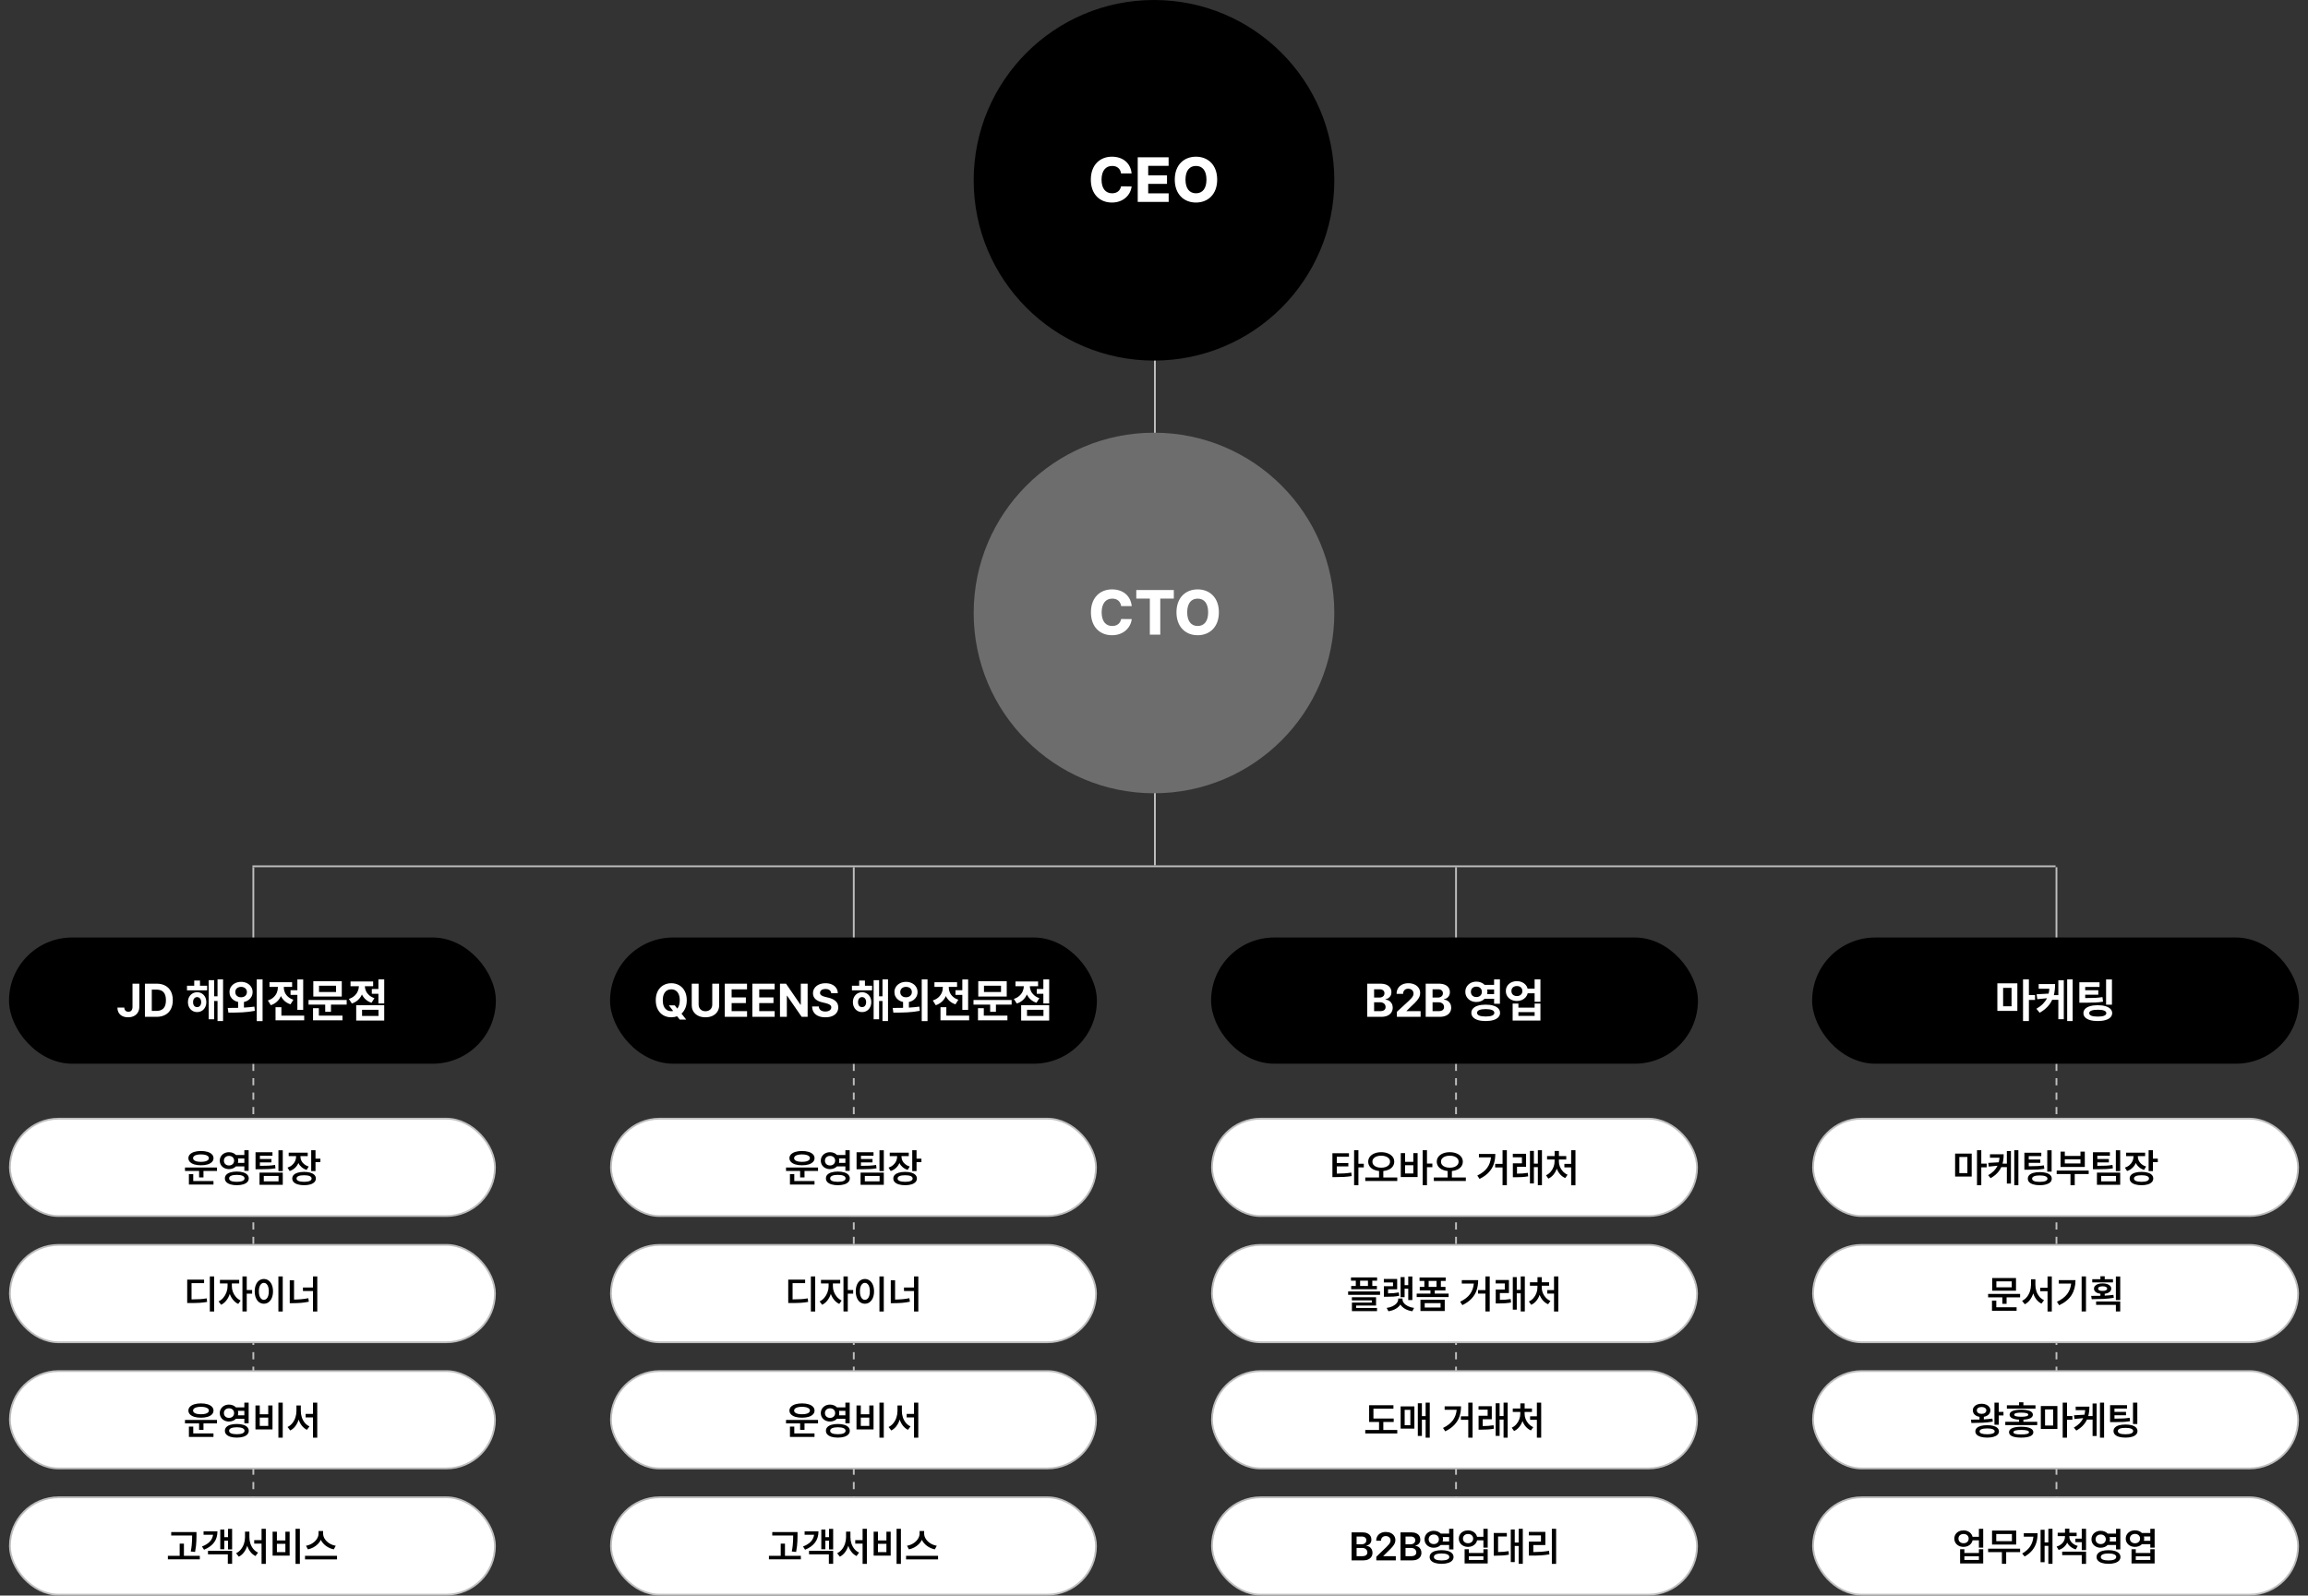 <svg width="1280" height="885" viewBox="0 0 1280 885" fill="none" xmlns="http://www.w3.org/2000/svg">
<rect x="0" y="0" width="1280" height="885" fill="#333333" stroke="none"/>
<g clip-path="url(#clip0_533_390)">
<line x1="1140" y1="480.5" x2="140" y2="480.5" stroke="#BEBEBE"/>
<line x1="1140.5" y1="590" x2="1140.5" y2="848" stroke="#BEBEBE" stroke-dasharray="4 4"/>
<line x1="807.5" y1="590" x2="807.5" y2="848" stroke="#BEBEBE" stroke-dasharray="4 4"/>
<line x1="473.5" y1="590" x2="473.5" y2="848" stroke="#BEBEBE" stroke-dasharray="4 4"/>
<line x1="140.5" y1="590" x2="140.5" y2="848" stroke="#BEBEBE" stroke-dasharray="4 4"/>
<line x1="1140.5" y1="481" x2="1140.5" y2="521" stroke="#BEBEBE"/>
<line x1="807.5" y1="481" x2="807.5" y2="521" stroke="#BEBEBE"/>
<line x1="473.5" y1="481" x2="473.5" y2="521" stroke="#BEBEBE"/>
<line x1="140.5" y1="481" x2="140.5" y2="521" stroke="#BEBEBE"/>
<line x1="640.5" y1="141" x2="640.5" y2="480" stroke="#BEBEBE"/>
<circle cx="640" cy="100" r="99.5" fill="black" stroke="black"/>
<path d="M621.714 96.175C621.389 93.628 619.561 92.022 616.792 92.039C613.152 92.022 610.913 94.808 610.913 99.627C610.913 104.617 613.203 107.215 616.758 107.215C619.424 107.215 621.27 105.779 621.714 103.353L627.593 103.387C627.131 107.796 623.354 112.342 616.655 112.342C609.956 112.342 604.966 107.762 604.966 99.627C604.966 91.458 610.059 86.912 616.655 86.912C622.585 86.912 626.978 90.279 627.593 96.175H621.714ZM630.977 112V87.254H648.101V92.005H636.787V97.234H647.212V101.985H636.787V107.249H648.135V112H630.977ZM675.034 99.627C675.051 107.779 669.907 112.342 663.276 112.342C656.611 112.342 651.519 107.745 651.519 99.627C651.519 91.458 656.611 86.912 663.276 86.912C669.907 86.912 675.051 91.458 675.034 99.627ZM657.466 99.627C657.466 104.549 659.67 107.215 663.276 107.215C666.899 107.215 669.104 104.549 669.087 99.627C669.104 94.705 666.899 92.022 663.276 92.039C659.67 92.022 657.466 94.705 657.466 99.627Z" fill="white"/>
<circle cx="640" cy="340" r="100" fill="#6D6D6D"/>
<path d="M621.77 336.175C621.445 333.628 619.616 332.022 616.848 332.039C613.208 332.022 610.969 334.808 610.969 339.627C610.969 344.617 613.259 347.215 616.813 347.215C619.479 347.215 621.325 345.779 621.77 343.353L627.648 343.387C627.187 347.796 623.41 352.342 616.711 352.342C610.012 352.342 605.021 347.762 605.021 339.627C605.021 331.458 610.114 326.912 616.711 326.912C622.641 326.912 627.033 330.279 627.648 336.175H621.77ZM630.178 332.005V327.254H650.993V332.005H643.474V352H637.697V332.005H630.178ZM675.979 339.627C675.996 347.779 670.852 352.342 664.221 352.342C657.556 352.342 652.463 347.745 652.463 339.627C652.463 331.458 657.556 326.912 664.221 326.912C670.852 326.912 675.996 331.458 675.979 339.627ZM658.41 339.627C658.41 344.549 660.615 347.215 664.221 347.215C667.844 347.215 670.048 344.549 670.031 339.627C670.048 334.705 667.844 332.022 664.221 332.039C660.615 332.022 658.41 334.705 658.41 339.627Z" fill="white"/>
<rect x="5.5" y="520.5" width="269" height="69" rx="34.5" fill="black"/>
<rect x="5.5" y="520.5" width="269" height="69" rx="34.5" stroke="black"/>
<path d="M77.272 545.617V558.439C77.272 559.616 77.01 560.644 76.485 561.524C75.969 562.396 75.241 563.069 74.302 563.543C73.362 564.017 72.279 564.254 71.052 564.254C69.918 564.254 68.902 564.055 68.005 563.657C67.116 563.251 66.414 562.646 65.897 561.842C65.39 561.029 65.136 560.039 65.136 558.871H68.944C68.953 559.599 69.16 560.166 69.566 560.572C69.981 560.979 70.535 561.182 71.23 561.182C71.966 561.182 72.524 560.949 72.905 560.483C73.295 560.018 73.489 559.337 73.489 558.439V545.617H77.272ZM80.37 564V545.617H86.921C88.757 545.617 90.344 545.985 91.682 546.722C93.027 547.45 94.056 548.503 94.767 549.883C95.478 551.254 95.833 552.887 95.833 554.783C95.833 556.688 95.473 558.334 94.754 559.722C94.043 561.101 93.01 562.159 91.656 562.896C90.311 563.632 88.707 564 86.845 564H80.37ZM86.692 560.725C88.47 560.725 89.803 560.242 90.691 559.277C91.58 558.312 92.024 556.814 92.024 554.783C92.024 552.769 91.58 551.284 90.691 550.327C89.811 549.371 88.487 548.893 86.718 548.893H84.179V560.725H86.692ZM114.876 549.324H103.704V546.76H107.716V543.865H110.915V546.76H114.876V549.324ZM104.237 555.85C104.237 554.792 104.457 553.848 104.897 553.019C105.338 552.189 105.943 551.542 106.713 551.076C107.492 550.602 108.368 550.365 109.341 550.365C110.314 550.365 111.186 550.602 111.956 551.076C112.726 551.542 113.327 552.189 113.759 553.019C114.199 553.848 114.419 554.792 114.419 555.85C114.419 556.908 114.199 557.855 113.759 558.693C113.327 559.531 112.726 560.187 111.956 560.661C111.186 561.127 110.314 561.359 109.341 561.359C108.368 561.359 107.492 561.127 106.713 560.661C105.943 560.187 105.338 559.531 104.897 558.693C104.457 557.855 104.237 556.908 104.237 555.85ZM107.081 555.85C107.081 556.721 107.284 557.403 107.69 557.894C108.105 558.376 108.655 558.617 109.341 558.617C110.001 558.617 110.534 558.372 110.94 557.881C111.355 557.39 111.567 556.713 111.575 555.85C111.575 555.283 111.478 554.787 111.283 554.364C111.089 553.941 110.822 553.619 110.483 553.399C110.153 553.171 109.772 553.057 109.341 553.057C108.664 553.057 108.118 553.306 107.703 553.806C107.288 554.305 107.081 554.986 107.081 555.85ZM115.739 543.688H118.761V552.625H120.64V543.23H123.712V566.336H120.64V555.215H118.761V565.346H115.739V543.688ZM133.69 544.602C134.901 544.602 135.993 544.847 136.966 545.338C137.939 545.82 138.701 546.493 139.251 547.356C139.81 548.211 140.089 549.18 140.089 550.264C140.089 551.186 139.886 552.033 139.479 552.803C139.073 553.564 138.506 554.203 137.778 554.72C137.059 555.228 136.229 555.579 135.29 555.773V558.884C137.507 558.757 139.437 558.575 141.079 558.338L141.333 560.674C139.065 561.105 136.758 561.385 134.414 561.512C132.07 561.63 129.493 561.689 126.683 561.689L126.302 559.074C128.409 559.074 130.33 559.053 132.065 559.011V555.761C131.126 555.566 130.292 555.215 129.564 554.707C128.837 554.191 128.27 553.552 127.863 552.79C127.465 552.02 127.267 551.178 127.267 550.264C127.267 549.18 127.546 548.211 128.104 547.356C128.663 546.493 129.433 545.82 130.415 545.338C131.397 544.847 132.489 544.602 133.69 544.602ZM130.491 550.264C130.491 550.848 130.627 551.36 130.897 551.8C131.177 552.24 131.558 552.578 132.04 552.815C132.531 553.052 133.081 553.167 133.69 553.158C134.3 553.158 134.85 553.044 135.341 552.815C135.84 552.578 136.229 552.24 136.509 551.8C136.797 551.36 136.94 550.848 136.94 550.264C136.94 549.663 136.797 549.146 136.509 548.715C136.229 548.283 135.844 547.953 135.354 547.725C134.863 547.496 134.308 547.378 133.69 547.369C133.073 547.378 132.522 547.496 132.04 547.725C131.558 547.953 131.177 548.283 130.897 548.715C130.627 549.146 130.491 549.663 130.491 550.264ZM142.399 543.23H145.624V566.387H142.399V543.23ZM168.146 560.115H164.921V551.838H161.138V549.223H164.921V543.256H168.146V560.115ZM148.544 554.91C149.771 554.529 150.799 553.971 151.629 553.234C152.458 552.49 153.076 551.647 153.482 550.708C153.889 549.76 154.096 548.774 154.104 547.75V547.395H149.458V544.805H162.001V547.395H157.405V547.775C157.397 548.698 157.587 549.604 157.977 550.492C158.366 551.372 158.958 552.168 159.754 552.879C160.549 553.581 161.535 554.123 162.712 554.504L161.112 557.068C159.868 556.662 158.798 556.065 157.9 555.278C157.012 554.483 156.309 553.552 155.793 552.485C155.26 553.679 154.523 554.711 153.584 555.583C152.645 556.455 151.515 557.111 150.194 557.551L148.544 554.91ZM152.81 558.643H156.06V563.34H168.704V565.93H152.81V558.643ZM192.267 557.221H183.558V561.207H180.358V557.221H171.116V554.656H192.267V557.221ZM173.604 559.201H176.829V563.34H189.931V565.93H173.604V559.201ZM173.757 544.246H189.55V552.752H173.757V544.246ZM186.376 550.238V546.76H176.931V550.238H186.376ZM213.087 556.586H209.862V551.203H206.206V548.562H209.862V543.23H213.087V556.586ZM193.485 554.072C194.687 553.683 195.699 553.124 196.52 552.396C197.34 551.669 197.958 550.843 198.373 549.921C198.788 548.99 199.012 548.021 199.046 547.014H194.399V544.398H206.942V547.014H202.347C202.364 547.928 202.567 548.816 202.956 549.68C203.345 550.543 203.934 551.322 204.721 552.016C205.516 552.71 206.494 553.251 207.653 553.641L206.054 556.205C204.81 555.799 203.739 555.198 202.842 554.402C201.945 553.607 201.238 552.672 200.722 551.597C200.197 552.79 199.465 553.818 198.525 554.682C197.586 555.545 196.456 556.188 195.136 556.611L193.485 554.072ZM197.548 557.551H213.087V566.082H197.548V557.551ZM209.913 563.492V560.09H200.798V563.492H209.913Z" fill="white"/>
<rect x="5.5" y="620.5" width="269" height="54" rx="27" fill="white"/>
<rect x="5.5" y="620.5" width="269" height="54" rx="27" stroke="#BEBEBE"/>
<path d="M120.342 649.506H112.844V653.072H110.416V649.506H102.596V647.594H120.342V649.506ZM104.486 642.395C104.486 641.592 104.773 640.891 105.346 640.289C105.926 639.688 106.742 639.226 107.795 638.903C108.848 638.581 110.065 638.42 111.447 638.42C112.837 638.42 114.058 638.581 115.11 638.903C116.163 639.226 116.976 639.688 117.549 640.289C118.122 640.891 118.408 641.592 118.408 642.395C118.408 643.204 118.122 643.906 117.549 644.5C116.976 645.094 116.163 645.553 115.11 645.875C114.058 646.19 112.837 646.348 111.447 646.348C110.058 646.348 108.837 646.19 107.784 645.875C106.739 645.553 105.926 645.094 105.346 644.5C104.773 643.898 104.486 643.197 104.486 642.395ZM104.766 651.268H107.172V655.07H118.387V657.025H104.766V651.268ZM107.064 642.395C107.057 642.817 107.233 643.182 107.591 643.49C107.949 643.798 108.457 644.035 109.116 644.199C109.782 644.357 110.559 644.436 111.447 644.436C112.342 644.436 113.119 644.357 113.778 644.199C114.444 644.035 114.956 643.798 115.314 643.49C115.673 643.182 115.852 642.817 115.852 642.395C115.852 641.958 115.673 641.585 115.314 641.277C114.956 640.962 114.444 640.722 113.778 640.558C113.119 640.393 112.342 640.311 111.447 640.311C110.559 640.311 109.782 640.393 109.116 640.558C108.457 640.722 107.949 640.962 107.591 641.277C107.233 641.585 107.057 641.958 107.064 642.395ZM127.002 639.086C127.783 639.086 128.506 639.222 129.172 639.494C129.838 639.759 130.404 640.139 130.869 640.633H135.51V637.99H137.895V649.42H135.51V646.949H130.858C130.386 647.436 129.816 647.812 129.15 648.077C128.492 648.342 127.775 648.475 127.002 648.475C126.042 648.475 125.172 648.274 124.392 647.873C123.611 647.472 122.999 646.917 122.555 646.208C122.111 645.492 121.889 644.686 121.889 643.791C121.889 642.889 122.111 642.083 122.555 641.374C122.999 640.658 123.607 640.099 124.381 639.698C125.161 639.29 126.035 639.086 127.002 639.086ZM124.166 643.791C124.166 644.314 124.288 644.779 124.531 645.188C124.775 645.589 125.111 645.9 125.541 646.122C125.978 646.344 126.472 646.455 127.023 646.455C127.553 646.455 128.03 646.344 128.452 646.122C128.882 645.9 129.218 645.589 129.462 645.188C129.713 644.779 129.838 644.314 129.838 643.791C129.838 643.254 129.716 642.785 129.473 642.384C129.229 641.983 128.893 641.675 128.463 641.46C128.04 641.238 127.561 641.127 127.023 641.127C126.472 641.127 125.978 641.238 125.541 641.46C125.111 641.675 124.775 641.983 124.531 642.384C124.288 642.785 124.166 643.254 124.166 643.791ZM124.725 653.609C124.717 652.822 124.979 652.145 125.509 651.579C126.046 651.006 126.809 650.573 127.797 650.279C128.792 649.979 129.967 649.828 131.32 649.828C132.674 649.828 133.848 649.979 134.844 650.279C135.846 650.573 136.616 651.006 137.153 651.579C137.69 652.145 137.959 652.822 137.959 653.609C137.959 654.397 137.69 655.074 137.153 655.64C136.616 656.205 135.846 656.639 134.844 656.939C133.848 657.24 132.674 657.391 131.32 657.391C129.967 657.391 128.792 657.24 127.797 656.939C126.809 656.639 126.046 656.205 125.509 655.64C124.979 655.074 124.717 654.397 124.725 653.609ZM127.066 653.609C127.059 654.225 127.424 654.698 128.162 655.027C128.907 655.35 129.96 655.514 131.32 655.521C132.702 655.514 133.762 655.35 134.5 655.027C135.245 654.698 135.617 654.225 135.617 653.609C135.617 652.979 135.245 652.499 134.5 652.17C133.762 651.833 132.702 651.661 131.32 651.654C129.96 651.661 128.907 651.833 128.162 652.17C127.424 652.499 127.059 652.979 127.066 653.609ZM131.943 642.545C132.058 642.967 132.115 643.383 132.115 643.791C132.115 644.178 132.062 644.586 131.954 645.016H135.51V642.545H131.943ZM151.107 641.062H144.146V642.867H150.549V644.736H144.146V646.648C146.13 646.648 147.724 646.616 148.927 646.552C150.137 646.487 151.344 646.355 152.547 646.154L152.783 648.023C151.609 648.224 150.427 648.36 149.238 648.432C148.049 648.503 146.546 648.539 144.727 648.539H143.373H141.719V639.129H151.107V641.062ZM143.932 650.408H156.822V657.176H143.932V650.408ZM154.48 655.242V652.256H146.295V655.242H154.48ZM154.416 638.012H156.822V649.549H154.416V638.012ZM166.619 641.492C166.619 642.294 166.791 643.061 167.135 643.791C167.486 644.521 168.001 645.17 168.682 645.735C169.369 646.301 170.207 646.734 171.195 647.035L170.057 648.904C168.99 648.568 168.069 648.07 167.296 647.411C166.522 646.752 165.917 645.975 165.48 645.08C165.044 646.126 164.413 647.032 163.59 647.798C162.773 648.564 161.792 649.141 160.646 649.527L159.443 647.637C160.453 647.307 161.316 646.827 162.032 646.197C162.756 645.567 163.3 644.847 163.665 644.038C164.03 643.229 164.213 642.387 164.213 641.514V641.277H160.109V639.344H170.658V641.277H166.619V641.492ZM162.086 653.674C162.086 652.908 162.351 652.249 162.881 651.697C163.411 651.146 164.17 650.727 165.158 650.44C166.146 650.147 167.314 650 168.66 650C169.999 650 171.156 650.147 172.13 650.44C173.104 650.727 173.852 651.146 174.375 651.697C174.905 652.249 175.17 652.908 175.17 653.674C175.17 654.447 174.905 655.113 174.375 655.672C173.852 656.23 173.104 656.657 172.13 656.95C171.156 657.244 169.999 657.391 168.66 657.391C167.314 657.391 166.146 657.244 165.158 656.95C164.17 656.657 163.411 656.23 162.881 655.672C162.351 655.113 162.086 654.447 162.086 653.674ZM164.471 653.674C164.471 654.268 164.832 654.723 165.556 655.038C166.279 655.353 167.314 655.514 168.66 655.521C169.992 655.514 171.016 655.353 171.732 655.038C172.449 654.723 172.807 654.268 172.807 653.674C172.807 653.087 172.449 652.639 171.732 652.331C171.016 652.023 169.992 651.869 168.66 651.869C167.321 651.869 166.286 652.023 165.556 652.331C164.832 652.639 164.471 653.087 164.471 653.674ZM172.592 637.99H174.977V642.652H177.684V644.607H174.977V649.57H172.592V637.99Z" fill="black"/>
<rect x="5.5" y="690.5" width="269" height="54" rx="27" fill="white"/>
<rect x="5.5" y="690.5" width="269" height="54" rx="27" stroke="#BEBEBE"/>
<path d="M118.773 727.434H116.367V707.99H118.773V727.434ZM103.82 709.752H113.188V711.707H106.227V720.73C108.146 720.716 109.718 720.673 110.942 720.602C112.174 720.523 113.402 720.372 114.627 720.15L114.863 722.127C113.531 722.37 112.178 722.535 110.803 722.621C109.428 722.707 107.652 722.75 105.475 722.75H103.82V709.752ZM128.592 713.512C128.585 714.521 128.774 715.542 129.161 716.573C129.555 717.604 130.121 718.546 130.858 719.398C131.596 720.243 132.459 720.895 133.447 721.354L132.115 723.244C131.048 722.743 130.114 722.009 129.312 721.042C128.509 720.068 127.883 718.954 127.432 717.701C126.98 719.069 126.34 720.283 125.509 721.343C124.678 722.403 123.715 723.194 122.619 723.717L121.223 721.848C122.225 721.375 123.103 720.691 123.854 719.796C124.606 718.901 125.183 717.902 125.584 716.799C125.992 715.696 126.2 714.6 126.207 713.512V711.879H121.975V709.902H132.652V711.879H128.592V713.512ZM134.457 707.99H136.842V715.553H139.828V717.551H136.842V727.412H134.457V707.99ZM156.801 727.434H154.395V707.99H156.801V727.434ZM141.268 716.262C141.268 714.894 141.482 713.691 141.912 712.652C142.342 711.614 142.94 710.815 143.706 710.257C144.479 709.691 145.357 709.408 146.338 709.408C147.305 709.408 148.171 709.691 148.938 710.257C149.711 710.815 150.316 711.614 150.753 712.652C151.19 713.691 151.408 714.894 151.408 716.262C151.408 717.644 151.19 718.854 150.753 719.893C150.316 720.931 149.711 721.733 148.938 722.299C148.171 722.857 147.305 723.137 146.338 723.137C145.357 723.137 144.479 722.857 143.706 722.299C142.94 721.733 142.342 720.931 141.912 719.893C141.482 718.854 141.268 717.644 141.268 716.262ZM143.566 716.262C143.566 717.243 143.681 718.088 143.91 718.797C144.146 719.506 144.472 720.047 144.888 720.419C145.303 720.791 145.786 720.981 146.338 720.988C146.882 720.981 147.362 720.791 147.777 720.419C148.193 720.047 148.515 719.506 148.744 718.797C148.973 718.088 149.088 717.243 149.088 716.262C149.088 715.288 148.973 714.45 148.744 713.748C148.515 713.039 148.193 712.498 147.777 712.126C147.362 711.746 146.882 711.557 146.338 711.557C145.786 711.557 145.303 711.746 144.888 712.126C144.472 712.498 144.146 713.039 143.91 713.748C143.681 714.45 143.566 715.288 143.566 716.262ZM175.965 727.434H173.58V716.068H168.016V714.135H173.58V707.99H175.965V727.434ZM160.689 710.117H163.074V720.827C164.471 720.813 165.817 720.748 167.113 720.634C168.41 720.512 169.706 720.322 171.002 720.064L171.281 722.02C169.82 722.32 168.367 722.532 166.92 722.653C165.48 722.768 163.934 722.829 162.279 722.836H160.689V710.117Z" fill="black"/>
<rect x="5.5" y="760.5" width="269" height="54" rx="27" fill="white"/>
<rect x="5.5" y="760.5" width="269" height="54" rx="27" stroke="#BEBEBE"/>
<path d="M120.342 789.506H112.844V793.072H110.416V789.506H102.596V787.594H120.342V789.506ZM104.486 782.395C104.486 781.592 104.773 780.891 105.346 780.289C105.926 779.688 106.742 779.226 107.795 778.903C108.848 778.581 110.065 778.42 111.447 778.42C112.837 778.42 114.058 778.581 115.11 778.903C116.163 779.226 116.976 779.688 117.549 780.289C118.122 780.891 118.408 781.592 118.408 782.395C118.408 783.204 118.122 783.906 117.549 784.5C116.976 785.094 116.163 785.553 115.11 785.875C114.058 786.19 112.837 786.348 111.447 786.348C110.058 786.348 108.837 786.19 107.784 785.875C106.739 785.553 105.926 785.094 105.346 784.5C104.773 783.898 104.486 783.197 104.486 782.395ZM104.766 791.268H107.172V795.07H118.387V797.025H104.766V791.268ZM107.064 782.395C107.057 782.817 107.233 783.182 107.591 783.49C107.949 783.798 108.457 784.035 109.116 784.199C109.782 784.357 110.559 784.436 111.447 784.436C112.342 784.436 113.119 784.357 113.778 784.199C114.444 784.035 114.956 783.798 115.314 783.49C115.673 783.182 115.852 782.817 115.852 782.395C115.852 781.958 115.673 781.585 115.314 781.277C114.956 780.962 114.444 780.722 113.778 780.558C113.119 780.393 112.342 780.311 111.447 780.311C110.559 780.311 109.782 780.393 109.116 780.558C108.457 780.722 107.949 780.962 107.591 781.277C107.233 781.585 107.057 781.958 107.064 782.395ZM127.002 779.086C127.783 779.086 128.506 779.222 129.172 779.494C129.838 779.759 130.404 780.139 130.869 780.633H135.51V777.99H137.895V789.42H135.51V786.949H130.858C130.386 787.436 129.816 787.812 129.15 788.077C128.492 788.342 127.775 788.475 127.002 788.475C126.042 788.475 125.172 788.274 124.392 787.873C123.611 787.472 122.999 786.917 122.555 786.208C122.111 785.492 121.889 784.686 121.889 783.791C121.889 782.889 122.111 782.083 122.555 781.374C122.999 780.658 123.607 780.099 124.381 779.698C125.161 779.29 126.035 779.086 127.002 779.086ZM124.166 783.791C124.166 784.314 124.288 784.779 124.531 785.188C124.775 785.589 125.111 785.9 125.541 786.122C125.978 786.344 126.472 786.455 127.023 786.455C127.553 786.455 128.03 786.344 128.452 786.122C128.882 785.9 129.218 785.589 129.462 785.188C129.713 784.779 129.838 784.314 129.838 783.791C129.838 783.254 129.716 782.785 129.473 782.384C129.229 781.983 128.893 781.675 128.463 781.46C128.04 781.238 127.561 781.127 127.023 781.127C126.472 781.127 125.978 781.238 125.541 781.46C125.111 781.675 124.775 781.983 124.531 782.384C124.288 782.785 124.166 783.254 124.166 783.791ZM124.725 793.609C124.717 792.822 124.979 792.145 125.509 791.579C126.046 791.006 126.809 790.573 127.797 790.279C128.792 789.979 129.967 789.828 131.32 789.828C132.674 789.828 133.848 789.979 134.844 790.279C135.846 790.573 136.616 791.006 137.153 791.579C137.69 792.145 137.959 792.822 137.959 793.609C137.959 794.397 137.69 795.074 137.153 795.64C136.616 796.205 135.846 796.639 134.844 796.939C133.848 797.24 132.674 797.391 131.32 797.391C129.967 797.391 128.792 797.24 127.797 796.939C126.809 796.639 126.046 796.205 125.509 795.64C124.979 795.074 124.717 794.397 124.725 793.609ZM127.066 793.609C127.059 794.225 127.424 794.698 128.162 795.027C128.907 795.35 129.96 795.514 131.32 795.521C132.702 795.514 133.762 795.35 134.5 795.027C135.245 794.698 135.617 794.225 135.617 793.609C135.617 792.979 135.245 792.499 134.5 792.17C133.762 791.833 132.702 791.661 131.32 791.654C129.96 791.661 128.907 791.833 128.162 792.17C127.424 792.499 127.059 792.979 127.066 793.609ZM131.943 782.545C132.058 782.967 132.115 783.383 132.115 783.791C132.115 784.178 132.062 784.586 131.954 785.016H135.51V782.545H131.943ZM156.801 797.434H154.395V777.99H156.801V797.434ZM141.676 779.58H144.061V784.436H148.766V779.58H151.129V792.857H141.676V779.58ZM148.766 790.902V786.305H144.061V790.902H148.766ZM166.834 782.652C166.827 783.87 167.013 785.044 167.393 786.176C167.772 787.307 168.324 788.313 169.047 789.194C169.777 790.068 170.644 790.723 171.646 791.16L170.207 793.072C169.133 792.549 168.209 791.798 167.436 790.816C166.662 789.835 166.064 788.693 165.642 787.39C165.205 788.772 164.589 789.989 163.794 791.042C162.999 792.088 162.057 792.886 160.969 793.438L159.465 791.504C160.489 791.024 161.373 790.322 162.118 789.398C162.863 788.475 163.429 787.425 163.815 786.251C164.202 785.076 164.399 783.877 164.406 782.652V779.559H166.834V782.652ZM169.498 784.264H173.58V777.99H175.943V797.434H173.58V786.197H169.498V784.264Z" fill="black"/>
<rect x="5.5" y="830.5" width="269" height="54" rx="27" fill="white"/>
<rect x="5.5" y="830.5" width="269" height="54" rx="27" stroke="#BEBEBE"/>
<path d="M108.966 851.643V851.868C108.959 852.95 108.937 853.888 108.901 854.683C108.873 855.47 108.805 856.387 108.697 857.433C108.59 858.471 108.422 859.599 108.192 860.816L105.786 860.559C106.022 859.391 106.194 858.292 106.302 857.261C106.416 856.222 106.484 855.309 106.506 854.521C106.535 853.734 106.552 852.788 106.56 851.686H94.958V849.773H108.966V851.643ZM93.11 862.943H99.642V856.197H102.005V862.943H110.813V864.898H93.11V862.943ZM128.731 859.398H126.454V854.564H124.413V859.312H122.157V848.377H124.413V852.609H126.454V848.012H128.731V859.398ZM112.017 857.787C115.719 856.369 117.767 854.206 118.161 851.299H112.897V849.365H120.589C120.596 851.771 119.984 853.82 118.752 855.51C117.527 857.2 115.662 858.553 113.155 859.57L112.017 857.787ZM115.347 860.193H128.731V867.412H126.347V862.127H115.347V860.193ZM138.313 852.652C138.306 853.87 138.493 855.044 138.872 856.176C139.252 857.307 139.803 858.313 140.526 859.194C141.257 860.068 142.123 860.723 143.126 861.16L141.687 863.072C140.612 862.549 139.688 861.798 138.915 860.816C138.142 859.835 137.544 858.693 137.121 857.39C136.684 858.772 136.068 859.989 135.273 861.042C134.479 862.088 133.537 862.886 132.448 863.438L130.944 861.504C131.968 861.024 132.853 860.322 133.598 859.398C134.342 858.475 134.908 857.425 135.295 856.251C135.682 855.076 135.879 853.877 135.886 852.652V849.559H138.313V852.652ZM140.978 854.264H145.06V847.99H147.423V867.434H145.06V856.197H140.978V854.264ZM166.308 867.434H163.901V847.99H166.308V867.434ZM151.183 849.58H153.567V854.436H158.272V849.58H160.636V862.857H151.183V849.58ZM158.272 860.902V856.305H153.567V860.902H158.272ZM179.198 850.654C179.198 851.65 179.499 852.62 180.101 853.565C180.709 854.511 181.547 855.327 182.614 856.015C183.681 856.695 184.877 857.15 186.202 857.379L185.128 859.377C183.509 859.04 182.066 858.407 180.799 857.476C179.531 856.545 178.579 855.424 177.941 854.113C177.519 854.973 176.95 855.76 176.233 856.477C175.517 857.186 174.694 857.791 173.763 858.292C172.832 858.786 171.829 859.148 170.755 859.377L169.702 857.379C171.006 857.143 172.187 856.684 173.247 856.004C174.314 855.316 175.148 854.5 175.75 853.555C176.359 852.609 176.663 851.643 176.663 850.654V849.215H179.198V850.654ZM169.165 862.965H186.911V864.941H169.165V862.965Z" fill="black"/>
<rect x="338.833" y="520.5" width="269" height="69" rx="34.5" fill="black"/>
<rect x="338.833" y="520.5" width="269" height="69" rx="34.5" stroke="black"/>
<path d="M374.221 557.627L375.617 559.417C376.066 558.901 376.404 558.253 376.633 557.475C376.87 556.688 376.988 555.786 376.988 554.771C376.988 553.493 376.794 552.401 376.404 551.495C376.015 550.59 375.469 549.908 374.767 549.451C374.064 548.986 373.239 548.749 372.291 548.74C371.335 548.749 370.501 548.986 369.79 549.451C369.079 549.917 368.529 550.606 368.14 551.521C367.759 552.426 367.568 553.522 367.568 554.809C367.568 556.095 367.759 557.195 368.14 558.109C368.529 559.015 369.079 559.701 369.79 560.166C370.501 560.632 371.335 560.868 372.291 560.877C372.663 560.877 373.015 560.839 373.345 560.763L370.945 557.627H374.221ZM363.684 554.809C363.684 552.854 364.056 551.165 364.801 549.743C365.546 548.321 366.57 547.238 367.873 546.493C369.176 545.74 370.649 545.363 372.291 545.363C373.924 545.363 375.389 545.74 376.684 546.493C377.987 547.238 379.011 548.321 379.756 549.743C380.501 551.165 380.873 552.854 380.873 554.809C380.873 556.417 380.615 557.847 380.099 559.1C379.591 560.352 378.876 561.393 377.953 562.223L380.568 565.523H376.988L375.516 563.695C374.517 564.068 373.442 564.254 372.291 564.254C370.649 564.254 369.176 563.882 367.873 563.137C366.57 562.383 365.546 561.296 364.801 559.874C364.056 558.444 363.684 556.755 363.684 554.809ZM398.85 545.617V557.551C398.85 558.88 398.532 560.052 397.897 561.067C397.263 562.083 396.37 562.87 395.219 563.429C394.068 563.979 392.739 564.254 391.232 564.254C389.726 564.254 388.397 563.979 387.246 563.429C386.104 562.87 385.215 562.083 384.58 561.067C383.954 560.052 383.641 558.88 383.641 557.551V545.617H387.449V557.246C387.449 557.949 387.606 558.579 387.919 559.138C388.241 559.688 388.685 560.119 389.252 560.433C389.827 560.746 390.488 560.902 391.232 560.902C391.986 560.902 392.65 560.746 393.226 560.433C393.801 560.119 394.241 559.688 394.546 559.138C394.859 558.579 395.016 557.949 395.016 557.246V545.617H398.85ZM401.947 545.617H414.287V548.766H405.756V553.234H413.652V556.383H405.756V560.852H414.312V564H401.947V545.617ZM417.258 545.617H429.598V548.766H421.066V553.234H428.963V556.383H421.066V560.852H429.623V564H417.258V545.617ZM447.904 564H444.604L436.529 552.32H436.377V564H432.568V545.617H435.92L443.943 557.297H444.121V545.617H447.904V564ZM460.98 550.873C460.904 550.145 460.587 549.578 460.028 549.172C459.478 548.766 458.738 548.562 457.807 548.562C457.172 548.562 456.626 548.656 456.169 548.842C455.72 549.02 455.378 549.269 455.141 549.591C454.904 549.912 454.785 550.276 454.785 550.683C454.785 551.292 455.048 551.774 455.572 552.13C456.105 552.477 456.825 552.752 457.73 552.955L459.381 553.361C461.082 553.751 462.424 554.385 463.405 555.266C464.387 556.137 464.882 557.297 464.891 558.744C464.891 559.861 464.607 560.835 464.04 561.664C463.473 562.493 462.656 563.132 461.59 563.581C460.523 564.03 459.254 564.254 457.781 564.254C456.292 564.262 455.001 564.038 453.909 563.581C452.817 563.124 451.967 562.447 451.357 561.55C450.748 560.653 450.426 559.557 450.393 558.262H454.1C454.159 559.167 454.514 559.861 455.166 560.344C455.826 560.818 456.681 561.055 457.73 561.055C458.391 561.055 458.97 560.957 459.47 560.763C459.969 560.568 460.354 560.297 460.625 559.95C460.896 559.603 461.031 559.201 461.031 558.744C461.031 558.152 460.773 557.682 460.257 557.335C459.749 556.979 458.958 556.671 457.883 556.408L455.877 555.926C452.542 555.105 450.875 553.438 450.875 550.924C450.875 549.832 451.171 548.867 451.764 548.029C452.365 547.183 453.19 546.527 454.239 546.062C455.297 545.596 456.495 545.363 457.832 545.363C459.169 545.363 460.35 545.596 461.374 546.062C462.398 546.527 463.194 547.179 463.761 548.017C464.328 548.846 464.62 549.798 464.637 550.873H460.98ZM483.654 549.324H472.482V546.76H476.494V543.865H479.693V546.76H483.654V549.324ZM473.016 555.85C473.016 554.792 473.236 553.848 473.676 553.019C474.116 552.189 474.721 551.542 475.491 551.076C476.27 550.602 477.146 550.365 478.119 550.365C479.092 550.365 479.964 550.602 480.734 551.076C481.505 551.542 482.105 552.189 482.537 553.019C482.977 553.848 483.197 554.792 483.197 555.85C483.197 556.908 482.977 557.855 482.537 558.693C482.105 559.531 481.505 560.187 480.734 560.661C479.964 561.127 479.092 561.359 478.119 561.359C477.146 561.359 476.27 561.127 475.491 560.661C474.721 560.187 474.116 559.531 473.676 558.693C473.236 557.855 473.016 556.908 473.016 555.85ZM475.859 555.85C475.859 556.721 476.062 557.403 476.469 557.894C476.883 558.376 477.434 558.617 478.119 558.617C478.779 558.617 479.312 558.372 479.719 557.881C480.133 557.39 480.345 556.713 480.354 555.85C480.354 555.283 480.256 554.787 480.062 554.364C479.867 553.941 479.6 553.619 479.262 553.399C478.932 553.171 478.551 553.057 478.119 553.057C477.442 553.057 476.896 553.306 476.481 553.806C476.067 554.305 475.859 554.986 475.859 555.85ZM484.518 543.688H487.539V552.625H489.418V543.23H492.49V566.336H489.418V555.215H487.539V565.346H484.518V543.688ZM502.469 544.602C503.679 544.602 504.771 544.847 505.744 545.338C506.717 545.82 507.479 546.493 508.029 547.356C508.588 548.211 508.867 549.18 508.867 550.264C508.867 551.186 508.664 552.033 508.258 552.803C507.852 553.564 507.285 554.203 506.557 554.72C505.837 555.228 505.008 555.579 504.068 555.773V558.884C506.286 558.757 508.215 558.575 509.857 558.338L510.111 560.674C507.843 561.105 505.537 561.385 503.192 561.512C500.848 561.63 498.271 561.689 495.461 561.689L495.08 559.074C497.188 559.074 499.109 559.053 500.844 559.011V555.761C499.904 555.566 499.071 555.215 498.343 554.707C497.615 554.191 497.048 553.552 496.642 552.79C496.244 552.02 496.045 551.178 496.045 550.264C496.045 549.18 496.324 548.211 496.883 547.356C497.441 546.493 498.212 545.82 499.193 545.338C500.175 544.847 501.267 544.602 502.469 544.602ZM499.27 550.264C499.27 550.848 499.405 551.36 499.676 551.8C499.955 552.24 500.336 552.578 500.818 552.815C501.309 553.052 501.859 553.167 502.469 553.158C503.078 553.158 503.628 553.044 504.119 552.815C504.618 552.578 505.008 552.24 505.287 551.8C505.575 551.36 505.719 550.848 505.719 550.264C505.719 549.663 505.575 549.146 505.287 548.715C505.008 548.283 504.623 547.953 504.132 547.725C503.641 547.496 503.087 547.378 502.469 547.369C501.851 547.378 501.301 547.496 500.818 547.725C500.336 547.953 499.955 548.283 499.676 548.715C499.405 549.146 499.27 549.663 499.27 550.264ZM511.178 543.23H514.402V566.387H511.178V543.23ZM536.924 560.115H533.699V551.838H529.916V549.223H533.699V543.256H536.924V560.115ZM517.322 554.91C518.549 554.529 519.578 553.971 520.407 553.234C521.237 552.49 521.854 551.647 522.261 550.708C522.667 549.76 522.874 548.774 522.883 547.75V547.395H518.236V544.805H530.779V547.395H526.184V547.775C526.175 548.698 526.366 549.604 526.755 550.492C527.144 551.372 527.737 552.168 528.532 552.879C529.328 553.581 530.314 554.123 531.49 554.504L529.891 557.068C528.646 556.662 527.576 556.065 526.679 555.278C525.79 554.483 525.088 553.552 524.571 552.485C524.038 553.679 523.302 554.711 522.362 555.583C521.423 556.455 520.293 557.111 518.973 557.551L517.322 554.91ZM521.588 558.643H524.838V563.34H537.482V565.93H521.588V558.643ZM561.045 557.221H552.336V561.207H549.137V557.221H539.895V554.656H561.045V557.221ZM542.383 559.201H545.607V563.34H558.709V565.93H542.383V559.201ZM542.535 544.246H558.328V552.752H542.535V544.246ZM555.154 550.238V546.76H545.709V550.238H555.154ZM581.865 556.586H578.641V551.203H574.984V548.562H578.641V543.23H581.865V556.586ZM562.264 554.072C563.465 553.683 564.477 553.124 565.298 552.396C566.119 551.669 566.737 550.843 567.151 549.921C567.566 548.99 567.79 548.021 567.824 547.014H563.178V544.398H575.721V547.014H571.125C571.142 547.928 571.345 548.816 571.734 549.68C572.124 550.543 572.712 551.322 573.499 552.016C574.295 552.71 575.272 553.251 576.432 553.641L574.832 556.205C573.588 555.799 572.517 555.198 571.62 554.402C570.723 553.607 570.016 552.672 569.5 551.597C568.975 552.79 568.243 553.818 567.304 554.682C566.364 555.545 565.234 556.188 563.914 556.611L562.264 554.072ZM566.326 557.551H581.865V566.082H566.326V557.551ZM578.691 563.492V560.09H569.576V563.492H578.691Z" fill="white"/>
<rect x="338.833" y="620.5" width="269" height="54" rx="27" fill="white"/>
<rect x="338.833" y="620.5" width="269" height="54" rx="27" stroke="#BEBEBE"/>
<path d="M453.675 649.506H446.177V653.072H443.749V649.506H435.929V647.594H453.675V649.506ZM437.819 642.395C437.819 641.592 438.106 640.891 438.679 640.289C439.259 639.688 440.075 639.226 441.128 638.903C442.181 638.581 443.398 638.42 444.78 638.42C446.17 638.42 447.391 638.581 448.443 638.903C449.496 639.226 450.309 639.688 450.882 640.289C451.455 640.891 451.741 641.592 451.741 642.395C451.741 643.204 451.455 643.906 450.882 644.5C450.309 645.094 449.496 645.553 448.443 645.875C447.391 646.19 446.17 646.348 444.78 646.348C443.391 646.348 442.17 646.19 441.117 645.875C440.072 645.553 439.259 645.094 438.679 644.5C438.106 643.898 437.819 643.197 437.819 642.395ZM438.099 651.268H440.505V655.07H451.72V657.025H438.099V651.268ZM440.397 642.395C440.39 642.817 440.566 643.182 440.924 643.49C441.282 643.798 441.79 644.035 442.449 644.199C443.115 644.357 443.892 644.436 444.78 644.436C445.675 644.436 446.452 644.357 447.111 644.199C447.777 644.035 448.289 643.798 448.647 643.49C449.006 643.182 449.185 642.817 449.185 642.395C449.185 641.958 449.006 641.585 448.647 641.277C448.289 640.962 447.777 640.722 447.111 640.558C446.452 640.393 445.675 640.311 444.78 640.311C443.892 640.311 443.115 640.393 442.449 640.558C441.79 640.722 441.282 640.962 440.924 641.277C440.566 641.585 440.39 641.958 440.397 642.395ZM460.335 639.086C461.116 639.086 461.839 639.222 462.505 639.494C463.171 639.759 463.737 640.139 464.202 640.633H468.843V637.99H471.228V649.42H468.843V646.949H464.191C463.719 647.436 463.149 647.812 462.483 648.077C461.825 648.342 461.108 648.475 460.335 648.475C459.375 648.475 458.505 648.274 457.725 647.873C456.944 647.472 456.332 646.917 455.888 646.208C455.444 645.492 455.222 644.686 455.222 643.791C455.222 642.889 455.444 642.083 455.888 641.374C456.332 640.658 456.94 640.099 457.714 639.698C458.494 639.29 459.368 639.086 460.335 639.086ZM457.499 643.791C457.499 644.314 457.621 644.779 457.864 645.188C458.108 645.589 458.444 645.9 458.874 646.122C459.311 646.344 459.805 646.455 460.356 646.455C460.886 646.455 461.363 646.344 461.785 646.122C462.215 645.9 462.551 645.589 462.795 645.188C463.046 644.779 463.171 644.314 463.171 643.791C463.171 643.254 463.049 642.785 462.806 642.384C462.562 641.983 462.226 641.675 461.796 641.46C461.373 641.238 460.894 641.127 460.356 641.127C459.805 641.127 459.311 641.238 458.874 641.46C458.444 641.675 458.108 641.983 457.864 642.384C457.621 642.785 457.499 643.254 457.499 643.791ZM458.058 653.609C458.05 652.822 458.312 652.145 458.842 651.579C459.379 651.006 460.142 650.573 461.13 650.279C462.125 649.979 463.3 649.828 464.653 649.828C466.007 649.828 467.181 649.979 468.177 650.279C469.179 650.573 469.949 651.006 470.486 651.579C471.023 652.145 471.292 652.822 471.292 653.609C471.292 654.397 471.023 655.074 470.486 655.64C469.949 656.205 469.179 656.639 468.177 656.939C467.181 657.24 466.007 657.391 464.653 657.391C463.3 657.391 462.125 657.24 461.13 656.939C460.142 656.639 459.379 656.205 458.842 655.64C458.312 655.074 458.05 654.397 458.058 653.609ZM460.399 653.609C460.392 654.225 460.757 654.698 461.495 655.027C462.24 655.35 463.293 655.514 464.653 655.521C466.035 655.514 467.095 655.35 467.833 655.027C468.578 654.698 468.95 654.225 468.95 653.609C468.95 652.979 468.578 652.499 467.833 652.17C467.095 651.833 466.035 651.661 464.653 651.654C463.293 651.661 462.24 651.833 461.495 652.17C460.757 652.499 460.392 652.979 460.399 653.609ZM465.276 642.545C465.391 642.967 465.448 643.383 465.448 643.791C465.448 644.178 465.395 644.586 465.287 645.016H468.843V642.545H465.276ZM484.44 641.062H477.479V642.867H483.882V644.736H477.479V646.648C479.463 646.648 481.057 646.616 482.26 646.552C483.47 646.487 484.677 646.355 485.88 646.154L486.116 648.023C484.942 648.224 483.76 648.36 482.571 648.432C481.382 648.503 479.879 648.539 478.06 648.539H476.706H475.052V639.129H484.44V641.062ZM477.265 650.408H490.155V657.176H477.265V650.408ZM487.813 655.242V652.256H479.628V655.242H487.813ZM487.749 638.012H490.155V649.549H487.749V638.012ZM499.952 641.492C499.952 642.294 500.124 643.061 500.468 643.791C500.819 644.521 501.334 645.17 502.015 645.735C502.702 646.301 503.54 646.734 504.528 647.035L503.39 648.904C502.323 648.568 501.402 648.07 500.629 647.411C499.855 646.752 499.25 645.975 498.813 645.08C498.377 646.126 497.746 647.032 496.923 647.798C496.106 648.564 495.125 649.141 493.979 649.527L492.776 647.637C493.786 647.307 494.649 646.827 495.365 646.197C496.089 645.567 496.633 644.847 496.998 644.038C497.363 643.229 497.546 642.387 497.546 641.514V641.277H493.442V639.344H503.991V641.277H499.952V641.492ZM495.419 653.674C495.419 652.908 495.684 652.249 496.214 651.697C496.744 651.146 497.503 650.727 498.491 650.44C499.479 650.147 500.647 650 501.993 650C503.332 650 504.489 650.147 505.463 650.44C506.437 650.727 507.185 651.146 507.708 651.697C508.238 652.249 508.503 652.908 508.503 653.674C508.503 654.447 508.238 655.113 507.708 655.672C507.185 656.23 506.437 656.657 505.463 656.95C504.489 657.244 503.332 657.391 501.993 657.391C500.647 657.391 499.479 657.244 498.491 656.95C497.503 656.657 496.744 656.23 496.214 655.672C495.684 655.113 495.419 654.447 495.419 653.674ZM497.804 653.674C497.804 654.268 498.165 654.723 498.889 655.038C499.612 655.353 500.647 655.514 501.993 655.521C503.325 655.514 504.349 655.353 505.065 655.038C505.782 654.723 506.14 654.268 506.14 653.674C506.14 653.087 505.782 652.639 505.065 652.331C504.349 652.023 503.325 651.869 501.993 651.869C500.654 651.869 499.619 652.023 498.889 652.331C498.165 652.639 497.804 653.087 497.804 653.674ZM505.925 637.99H508.31V642.652H511.017V644.607H508.31V649.57H505.925V637.99Z" fill="black"/>
<rect x="338.833" y="690.5" width="269" height="54" rx="27" fill="white"/>
<rect x="338.833" y="690.5" width="269" height="54" rx="27" stroke="#BEBEBE"/>
<path d="M452.106 727.434H449.7V707.99H452.106V727.434ZM437.153 709.752H446.521V711.707H439.56V720.73C441.479 720.716 443.051 720.673 444.275 720.602C445.507 720.523 446.735 720.372 447.96 720.15L448.196 722.127C446.864 722.37 445.511 722.535 444.136 722.621C442.761 722.707 440.985 722.75 438.808 722.75H437.153V709.752ZM461.925 713.512C461.918 714.521 462.107 715.542 462.494 716.573C462.888 717.604 463.454 718.546 464.191 719.398C464.929 720.243 465.792 720.895 466.78 721.354L465.448 723.244C464.381 722.743 463.447 722.009 462.645 721.042C461.842 720.068 461.216 718.954 460.765 717.701C460.313 719.069 459.673 720.283 458.842 721.343C458.011 722.403 457.048 723.194 455.952 723.717L454.556 721.848C455.558 721.375 456.436 720.691 457.188 719.796C457.939 718.901 458.516 717.902 458.917 716.799C459.325 715.696 459.533 714.6 459.54 713.512V711.879H455.308V709.902H465.985V711.879H461.925V713.512ZM467.79 707.99H470.175V715.553H473.161V717.551H470.175V727.412H467.79V707.99ZM490.134 727.434H487.728V707.99H490.134V727.434ZM474.601 716.262C474.601 714.894 474.815 713.691 475.245 712.652C475.675 711.614 476.273 710.815 477.039 710.257C477.812 709.691 478.69 709.408 479.671 709.408C480.638 709.408 481.504 709.691 482.271 710.257C483.044 710.815 483.649 711.614 484.086 712.652C484.523 713.691 484.741 714.894 484.741 716.262C484.741 717.644 484.523 718.854 484.086 719.893C483.649 720.931 483.044 721.733 482.271 722.299C481.504 722.857 480.638 723.137 479.671 723.137C478.69 723.137 477.812 722.857 477.039 722.299C476.273 721.733 475.675 720.931 475.245 719.893C474.815 718.854 474.601 717.644 474.601 716.262ZM476.899 716.262C476.899 717.243 477.014 718.088 477.243 718.797C477.479 719.506 477.805 720.047 478.221 720.419C478.636 720.791 479.119 720.981 479.671 720.988C480.215 720.981 480.695 720.791 481.11 720.419C481.526 720.047 481.848 719.506 482.077 718.797C482.306 718.088 482.421 717.243 482.421 716.262C482.421 715.288 482.306 714.45 482.077 713.748C481.848 713.039 481.526 712.498 481.11 712.126C480.695 711.746 480.215 711.557 479.671 711.557C479.119 711.557 478.636 711.746 478.221 712.126C477.805 712.498 477.479 713.039 477.243 713.748C477.014 714.45 476.899 715.288 476.899 716.262ZM509.298 727.434H506.913V716.068H501.349V714.135H506.913V707.99H509.298V727.434ZM494.022 710.117H496.407V720.827C497.804 720.813 499.15 720.748 500.446 720.634C501.743 720.512 503.039 720.322 504.335 720.064L504.614 722.02C503.153 722.32 501.7 722.532 500.253 722.653C498.813 722.768 497.267 722.829 495.612 722.836H494.022V710.117Z" fill="black"/>
<rect x="338.833" y="760.5" width="269" height="54" rx="27" fill="white"/>
<rect x="338.833" y="760.5" width="269" height="54" rx="27" stroke="#BEBEBE"/>
<path d="M453.675 789.506H446.177V793.072H443.749V789.506H435.929V787.594H453.675V789.506ZM437.819 782.395C437.819 781.592 438.106 780.891 438.679 780.289C439.259 779.688 440.075 779.226 441.128 778.903C442.181 778.581 443.398 778.42 444.78 778.42C446.17 778.42 447.391 778.581 448.443 778.903C449.496 779.226 450.309 779.688 450.882 780.289C451.455 780.891 451.741 781.592 451.741 782.395C451.741 783.204 451.455 783.906 450.882 784.5C450.309 785.094 449.496 785.553 448.443 785.875C447.391 786.19 446.17 786.348 444.78 786.348C443.391 786.348 442.17 786.19 441.117 785.875C440.072 785.553 439.259 785.094 438.679 784.5C438.106 783.898 437.819 783.197 437.819 782.395ZM438.099 791.268H440.505V795.07H451.72V797.025H438.099V791.268ZM440.397 782.395C440.39 782.817 440.566 783.182 440.924 783.49C441.282 783.798 441.79 784.035 442.449 784.199C443.115 784.357 443.892 784.436 444.78 784.436C445.675 784.436 446.452 784.357 447.111 784.199C447.777 784.035 448.289 783.798 448.647 783.49C449.006 783.182 449.185 782.817 449.185 782.395C449.185 781.958 449.006 781.585 448.647 781.277C448.289 780.962 447.777 780.722 447.111 780.558C446.452 780.393 445.675 780.311 444.78 780.311C443.892 780.311 443.115 780.393 442.449 780.558C441.79 780.722 441.282 780.962 440.924 781.277C440.566 781.585 440.39 781.958 440.397 782.395ZM460.335 779.086C461.116 779.086 461.839 779.222 462.505 779.494C463.171 779.759 463.737 780.139 464.202 780.633H468.843V777.99H471.228V789.42H468.843V786.949H464.191C463.719 787.436 463.149 787.812 462.483 788.077C461.825 788.342 461.108 788.475 460.335 788.475C459.375 788.475 458.505 788.274 457.725 787.873C456.944 787.472 456.332 786.917 455.888 786.208C455.444 785.492 455.222 784.686 455.222 783.791C455.222 782.889 455.444 782.083 455.888 781.374C456.332 780.658 456.94 780.099 457.714 779.698C458.494 779.29 459.368 779.086 460.335 779.086ZM457.499 783.791C457.499 784.314 457.621 784.779 457.864 785.188C458.108 785.589 458.444 785.9 458.874 786.122C459.311 786.344 459.805 786.455 460.356 786.455C460.886 786.455 461.363 786.344 461.785 786.122C462.215 785.9 462.551 785.589 462.795 785.188C463.046 784.779 463.171 784.314 463.171 783.791C463.171 783.254 463.049 782.785 462.806 782.384C462.562 781.983 462.226 781.675 461.796 781.46C461.373 781.238 460.894 781.127 460.356 781.127C459.805 781.127 459.311 781.238 458.874 781.46C458.444 781.675 458.108 781.983 457.864 782.384C457.621 782.785 457.499 783.254 457.499 783.791ZM458.058 793.609C458.05 792.822 458.312 792.145 458.842 791.579C459.379 791.006 460.142 790.573 461.13 790.279C462.125 789.979 463.3 789.828 464.653 789.828C466.007 789.828 467.181 789.979 468.177 790.279C469.179 790.573 469.949 791.006 470.486 791.579C471.023 792.145 471.292 792.822 471.292 793.609C471.292 794.397 471.023 795.074 470.486 795.64C469.949 796.205 469.179 796.639 468.177 796.939C467.181 797.24 466.007 797.391 464.653 797.391C463.3 797.391 462.125 797.24 461.13 796.939C460.142 796.639 459.379 796.205 458.842 795.64C458.312 795.074 458.05 794.397 458.058 793.609ZM460.399 793.609C460.392 794.225 460.757 794.698 461.495 795.027C462.24 795.35 463.293 795.514 464.653 795.521C466.035 795.514 467.095 795.35 467.833 795.027C468.578 794.698 468.95 794.225 468.95 793.609C468.95 792.979 468.578 792.499 467.833 792.17C467.095 791.833 466.035 791.661 464.653 791.654C463.293 791.661 462.24 791.833 461.495 792.17C460.757 792.499 460.392 792.979 460.399 793.609ZM465.276 782.545C465.391 782.967 465.448 783.383 465.448 783.791C465.448 784.178 465.395 784.586 465.287 785.016H468.843V782.545H465.276ZM490.134 797.434H487.728V777.99H490.134V797.434ZM475.009 779.58H477.394V784.436H482.099V779.58H484.462V792.857H475.009V779.58ZM482.099 790.902V786.305H477.394V790.902H482.099ZM500.167 782.652C500.16 783.87 500.346 785.044 500.726 786.176C501.105 787.307 501.657 788.313 502.38 789.194C503.11 790.068 503.977 790.723 504.979 791.16L503.54 793.072C502.466 792.549 501.542 791.798 500.769 790.816C499.995 789.835 499.397 788.693 498.975 787.39C498.538 788.772 497.922 789.989 497.127 791.042C496.332 792.088 495.39 792.886 494.302 793.438L492.798 791.504C493.822 791.024 494.706 790.322 495.451 789.398C496.196 788.475 496.762 787.425 497.148 786.251C497.535 785.076 497.732 783.877 497.739 782.652V779.559H500.167V782.652ZM502.831 784.264H506.913V777.99H509.276V797.434H506.913V786.197H502.831V784.264Z" fill="black"/>
<rect x="338.833" y="830.5" width="269" height="54" rx="27" fill="white"/>
<rect x="338.833" y="830.5" width="269" height="54" rx="27" stroke="#BEBEBE"/>
<path d="M442.299 851.643V851.868C442.292 852.95 442.27 853.888 442.234 854.683C442.206 855.47 442.138 856.387 442.03 857.433C441.923 858.471 441.755 859.599 441.525 860.816L439.119 860.559C439.355 859.391 439.527 858.292 439.635 857.261C439.749 856.222 439.817 855.309 439.839 854.521C439.868 853.734 439.885 852.788 439.893 851.686H428.291V849.773H442.299V851.643ZM426.443 862.943H432.975V856.197H435.338V862.943H444.146V864.898H426.443V862.943ZM462.064 859.398H459.787V854.564H457.746V859.312H455.49V848.377H457.746V852.609H459.787V848.012H462.064V859.398ZM445.35 857.787C449.052 856.369 451.1 854.206 451.494 851.299H446.23V849.365H453.922C453.929 851.771 453.317 853.82 452.085 855.51C450.86 857.2 448.995 858.553 446.488 859.57L445.35 857.787ZM448.68 860.193H462.064V867.412H459.68V862.127H448.68V860.193ZM471.646 852.652C471.639 853.87 471.826 855.044 472.205 856.176C472.585 857.307 473.136 858.313 473.859 859.194C474.59 860.068 475.456 860.723 476.459 861.16L475.02 863.072C473.945 862.549 473.021 861.798 472.248 860.816C471.475 859.835 470.877 858.693 470.454 857.39C470.017 858.772 469.401 859.989 468.606 861.042C467.812 862.088 466.87 862.886 465.781 863.438L464.277 861.504C465.301 861.024 466.186 860.322 466.931 859.398C467.675 858.475 468.241 857.425 468.628 856.251C469.015 855.076 469.212 853.877 469.219 852.652V849.559H471.646V852.652ZM474.311 854.264H478.393V847.99H480.756V867.434H478.393V856.197H474.311V854.264ZM499.641 867.434H497.234V847.99H499.641V867.434ZM484.516 849.58H486.9V854.436H491.605V849.58H493.969V862.857H484.516V849.58ZM491.605 860.902V856.305H486.9V860.902H491.605ZM512.531 850.654C512.531 851.65 512.832 852.62 513.434 853.565C514.042 854.511 514.88 855.327 515.947 856.015C517.014 856.695 518.21 857.15 519.535 857.379L518.461 859.377C516.842 859.04 515.399 858.407 514.132 857.476C512.864 856.545 511.912 855.424 511.274 854.113C510.852 854.973 510.283 855.76 509.566 856.477C508.85 857.186 508.027 857.791 507.096 858.292C506.165 858.786 505.162 859.148 504.088 859.377L503.035 857.379C504.339 857.143 505.52 856.684 506.58 856.004C507.647 855.316 508.481 854.5 509.083 853.555C509.692 852.609 509.996 851.643 509.996 850.654V849.215H512.531V850.654ZM502.498 862.965H520.244V864.941H502.498V862.965Z" fill="black"/>
<rect x="672.167" y="520.5" width="269" height="69" rx="34.5" fill="black"/>
<rect x="672.167" y="520.5" width="269" height="69" rx="34.5" stroke="black"/>
<path d="M758.26 545.617H765.572C766.893 545.617 768.01 545.816 768.924 546.214C769.838 546.612 770.523 547.166 770.98 547.877C771.446 548.588 771.674 549.409 771.666 550.34C771.674 551.381 771.374 552.244 770.765 552.93C770.155 553.607 769.355 554.055 768.365 554.275V554.453C769.068 554.487 769.728 554.69 770.346 555.062C770.964 555.435 771.459 555.955 771.831 556.624C772.212 557.284 772.402 558.05 772.402 558.922C772.394 559.912 772.144 560.788 771.653 561.55C771.171 562.312 770.451 562.912 769.495 563.353C768.547 563.784 767.4 564 766.055 564H758.26V545.617ZM765.293 560.852C766.359 560.86 767.151 560.661 767.667 560.255C768.192 559.849 768.45 559.286 768.441 558.566C768.441 558.05 768.319 557.593 768.073 557.195C767.828 556.798 767.472 556.489 767.007 556.269C766.55 556.04 766.012 555.926 765.395 555.926H762.068V560.852H765.293ZM765.014 553.311C765.547 553.319 766.025 553.226 766.448 553.031C766.88 552.837 767.214 552.562 767.451 552.206C767.688 551.851 767.807 551.432 767.807 550.949C767.815 550.272 767.578 549.73 767.096 549.324C766.613 548.918 765.945 548.715 765.09 548.715H762.068V553.311H765.014ZM774.688 561.232L781.289 555.164C781.941 554.538 782.444 554.021 782.8 553.615C783.164 553.201 783.443 552.79 783.638 552.384C783.832 551.969 783.93 551.525 783.93 551.051C783.93 550.518 783.803 550.052 783.549 549.654C783.303 549.248 782.956 548.939 782.508 548.728C782.068 548.516 781.568 548.41 781.01 548.41C780.138 548.402 779.444 548.656 778.928 549.172C778.411 549.68 778.158 550.374 778.166 551.254H774.535C774.535 550.077 774.806 549.045 775.348 548.156C775.898 547.259 776.664 546.569 777.646 546.087C778.636 545.604 779.774 545.363 781.061 545.363C782.355 545.363 783.498 545.596 784.488 546.062C785.479 546.519 786.244 547.158 786.786 547.979C787.336 548.799 787.611 549.739 787.611 550.797C787.611 551.525 787.472 552.223 787.192 552.892C786.913 553.552 786.426 554.288 785.732 555.101C785.047 555.913 784.074 556.891 782.812 558.033L780.02 560.75V560.852H787.865V564H774.713L774.688 561.232ZM790.684 545.617H797.996C799.316 545.617 800.434 545.816 801.348 546.214C802.262 546.612 802.947 547.166 803.404 547.877C803.87 548.588 804.098 549.409 804.09 550.34C804.098 551.381 803.798 552.244 803.188 552.93C802.579 553.607 801.779 554.055 800.789 554.275V554.453C801.492 554.487 802.152 554.69 802.77 555.062C803.387 555.435 803.882 555.955 804.255 556.624C804.636 557.284 804.826 558.05 804.826 558.922C804.818 559.912 804.568 560.788 804.077 561.55C803.595 562.312 802.875 562.912 801.919 563.353C800.971 563.784 799.824 564 798.479 564H790.684V545.617ZM797.717 560.852C798.783 560.86 799.575 560.661 800.091 560.255C800.616 559.849 800.874 559.286 800.865 558.566C800.865 558.05 800.743 557.593 800.497 557.195C800.252 556.798 799.896 556.489 799.431 556.269C798.974 556.04 798.436 555.926 797.818 555.926H794.492V560.852H797.717ZM797.438 553.311C797.971 553.319 798.449 553.226 798.872 553.031C799.304 552.837 799.638 552.562 799.875 552.206C800.112 551.851 800.23 551.432 800.23 550.949C800.239 550.272 800.002 549.73 799.52 549.324C799.037 548.918 798.368 548.715 797.514 548.715H794.492V553.311H797.438ZM818.791 544.475C819.705 544.475 820.556 544.631 821.343 544.944C822.138 545.257 822.815 545.702 823.374 546.277H828.617V543.23H831.842V556.764H828.617V553.996H823.349C822.79 554.563 822.117 555.003 821.33 555.316C820.543 555.621 819.697 555.773 818.791 555.773C817.64 555.773 816.595 555.532 815.655 555.05C814.724 554.559 813.992 553.886 813.459 553.031C812.926 552.168 812.663 551.203 812.672 550.137C812.663 549.062 812.926 548.093 813.459 547.229C813.992 546.366 814.724 545.693 815.655 545.211C816.595 544.72 817.64 544.475 818.791 544.475ZM815.744 550.137C815.744 550.721 815.871 551.233 816.125 551.673C816.387 552.113 816.751 552.451 817.217 552.688C817.682 552.917 818.215 553.031 818.816 553.031C819.392 553.031 819.908 552.917 820.365 552.688C820.822 552.451 821.182 552.113 821.444 551.673C821.707 551.233 821.838 550.721 821.838 550.137C821.838 549.536 821.707 549.02 821.444 548.588C821.182 548.148 820.822 547.813 820.365 547.585C819.917 547.348 819.4 547.234 818.816 547.242C818.215 547.234 817.682 547.348 817.217 547.585C816.751 547.813 816.387 548.148 816.125 548.588C815.871 549.02 815.744 549.536 815.744 550.137ZM815.998 561.791C815.998 560.843 816.32 560.026 816.963 559.341C817.606 558.655 818.524 558.135 819.718 557.779C820.911 557.424 822.32 557.246 823.945 557.246C825.57 557.246 826.979 557.424 828.173 557.779C829.375 558.135 830.297 558.655 830.94 559.341C831.592 560.026 831.918 560.843 831.918 561.791C831.918 562.739 831.592 563.556 830.94 564.241C830.297 564.927 829.375 565.447 828.173 565.803C826.979 566.158 825.57 566.336 823.945 566.336C822.32 566.336 820.911 566.158 819.718 565.803C818.524 565.447 817.606 564.927 816.963 564.241C816.32 563.556 815.998 562.739 815.998 561.791ZM819.172 561.791C819.172 562.46 819.582 562.967 820.403 563.314C821.224 563.653 822.405 563.822 823.945 563.822C825.511 563.822 826.7 563.653 827.513 563.314C828.325 562.967 828.736 562.46 828.744 561.791C828.736 561.105 828.325 560.589 827.513 560.242C826.709 559.895 825.52 559.717 823.945 559.709C822.396 559.717 821.212 559.895 820.391 560.242C819.578 560.589 819.172 561.105 819.172 561.791ZM824.758 548.842C824.859 549.248 824.91 549.68 824.91 550.137C824.91 550.56 824.864 550.983 824.771 551.406H828.617V548.842H824.758ZM841.287 544.221C842.252 544.212 843.145 544.382 843.966 544.729C844.795 545.076 845.489 545.562 846.048 546.188C846.615 546.815 847.004 547.538 847.216 548.359H851.088V543.23H854.312V555.646H851.088V550.949H847.229C847.034 551.787 846.653 552.532 846.086 553.184C845.527 553.827 844.833 554.326 844.004 554.682C843.174 555.037 842.269 555.215 841.287 555.215C840.119 555.215 839.065 554.978 838.126 554.504C837.187 554.03 836.45 553.374 835.917 552.536C835.392 551.69 835.134 550.738 835.143 549.68C835.134 548.639 835.392 547.703 835.917 546.874C836.45 546.036 837.187 545.384 838.126 544.919C839.065 544.445 840.119 544.212 841.287 544.221ZM838.215 549.68C838.215 550.247 838.342 550.746 838.596 551.178C838.858 551.601 839.222 551.927 839.688 552.155C840.153 552.384 840.686 552.498 841.287 552.498C841.871 552.498 842.392 552.384 842.849 552.155C843.306 551.918 843.661 551.588 843.915 551.165C844.177 550.742 844.309 550.247 844.309 549.68C844.309 549.113 844.177 548.622 843.915 548.207C843.661 547.784 843.306 547.462 842.849 547.242C842.392 547.022 841.871 546.912 841.287 546.912C840.686 546.912 840.153 547.022 839.688 547.242C839.222 547.462 838.858 547.784 838.596 548.207C838.342 548.622 838.215 549.113 838.215 549.68ZM838.9 556.662H842.1V558.896H851.088V556.662H854.312V566.082H838.9V556.662ZM851.088 563.467V561.385H842.1V563.467H851.088Z" fill="white"/>
<rect x="672.167" y="620.5" width="269" height="54" rx="27" fill="white"/>
<rect x="672.167" y="620.5" width="269" height="54" rx="27" stroke="#BEBEBE"/>
<path d="M748.122 641.621H741.376V645.08H747.778V646.971H741.376V650.967C742.951 650.96 744.359 650.917 745.598 650.838C746.844 650.752 748.115 650.602 749.411 650.387L749.626 652.32C748.229 652.549 746.84 652.703 745.458 652.782C744.083 652.861 742.45 652.9 740.56 652.9H738.948V639.666H748.122V641.621ZM750.979 637.99H753.364V645.51H756.351V647.508H753.364V657.412H750.979V637.99ZM765.997 639.086C767.379 639.086 768.618 639.304 769.714 639.741C770.817 640.178 771.68 640.794 772.303 641.589C772.926 642.384 773.237 643.297 773.237 644.328C773.237 645.281 772.983 646.129 772.475 646.874C771.966 647.619 771.254 648.22 770.337 648.679C769.42 649.13 768.368 649.416 767.179 649.538V653.094H774.913V655.049H757.167V653.094H764.815V649.538C763.634 649.416 762.588 649.13 761.679 648.679C760.769 648.22 760.06 647.619 759.552 646.874C759.05 646.129 758.8 645.281 758.8 644.328C758.8 643.297 759.108 642.384 759.724 641.589C760.347 640.794 761.202 640.178 762.291 639.741C763.387 639.304 764.622 639.086 765.997 639.086ZM761.142 644.328C761.142 645.016 761.346 645.614 761.754 646.122C762.162 646.623 762.735 647.01 763.473 647.282C764.21 647.547 765.052 647.68 765.997 647.68C766.957 647.68 767.805 647.547 768.543 647.282C769.288 647.01 769.864 646.623 770.272 646.122C770.688 645.614 770.896 645.016 770.896 644.328C770.896 643.662 770.688 643.078 770.272 642.577C769.857 642.076 769.277 641.693 768.532 641.428C767.795 641.156 766.95 641.02 765.997 641.02C765.052 641.02 764.21 641.156 763.473 641.428C762.742 641.693 762.169 642.076 761.754 642.577C761.346 643.078 761.142 643.662 761.142 644.328ZM791.392 645.381H794.378V647.4H791.392V657.412H789.007V637.99H791.392V645.381ZM776.868 639.58H779.231V644.436H783.808V639.58H786.192V652.857H776.868V639.58ZM783.808 650.902V646.305H779.231V650.902H783.808ZM804.024 639.086C805.407 639.086 806.646 639.304 807.741 639.741C808.844 640.178 809.707 640.794 810.33 641.589C810.953 642.384 811.265 643.297 811.265 644.328C811.265 645.281 811.01 646.129 810.502 646.874C809.993 647.619 809.281 648.22 808.364 648.679C807.448 649.13 806.395 649.416 805.206 649.538V653.094H812.94V655.049H795.194V653.094H802.843V649.538C801.661 649.416 800.616 649.13 799.706 648.679C798.797 648.22 798.088 647.619 797.579 646.874C797.078 646.129 796.827 645.281 796.827 644.328C796.827 643.297 797.135 642.384 797.751 641.589C798.374 640.794 799.23 640.178 800.318 639.741C801.414 639.304 802.649 639.086 804.024 639.086ZM799.169 644.328C799.169 645.016 799.373 645.614 799.781 646.122C800.189 646.623 800.762 647.01 801.5 647.282C802.238 647.547 803.079 647.68 804.024 647.68C804.984 647.68 805.833 647.547 806.57 647.282C807.315 647.01 807.892 646.623 808.3 646.122C808.715 645.614 808.923 645.016 808.923 644.328C808.923 643.662 808.715 643.078 808.3 642.577C807.884 642.076 807.304 641.693 806.56 641.428C805.822 641.156 804.977 641.02 804.024 641.02C803.079 641.02 802.238 641.156 801.5 641.428C800.77 641.693 800.197 642.076 799.781 642.577C799.373 643.078 799.169 643.662 799.169 644.328ZM835.692 657.412H833.308V647.529H829.204V645.574H833.308V637.99H835.692V657.412ZM819.3 652.041C821.756 650.838 823.582 649.413 824.778 647.766C825.974 646.118 826.676 644.178 826.884 641.943H820.202V640.053H829.29C829.283 642.072 829.004 643.92 828.452 645.596C827.908 647.264 826.991 648.8 825.702 650.204C824.42 651.608 822.701 652.843 820.546 653.91L819.3 652.041ZM846.349 647.207H841.321V650.988C842.453 650.974 843.488 650.938 844.426 650.881C845.371 650.816 846.341 650.702 847.337 650.537L847.509 652.471C846.306 652.671 845.16 652.807 844.071 652.879C842.99 652.943 841.751 652.979 840.354 652.986H839.022V645.273H844.05V641.9H839.001V639.967H846.349V647.207ZM848.497 638.355H850.688V645.445H852.88V637.99H855.157V657.412H852.88V647.379H850.688V656.424H848.497V638.355ZM873.741 657.434H871.356V647.508H867.597V645.574H871.356V637.99H873.741V657.434ZM857.413 651.891C858.394 651.447 859.243 650.813 859.959 649.989C860.675 649.166 861.219 648.245 861.592 647.229C861.971 646.212 862.161 645.188 862.161 644.156V643.146H857.993V641.234H862.183V638.398H864.567V641.234H868.628V643.146H864.546V644.156C864.539 645.145 864.725 646.126 865.104 647.1C865.491 648.074 866.046 648.954 866.77 649.742C867.5 650.53 868.363 651.146 869.358 651.59L868.069 653.416C866.988 652.958 866.046 652.274 865.244 651.364C864.442 650.448 863.819 649.395 863.375 648.206C862.938 649.474 862.319 650.591 861.517 651.558C860.722 652.524 859.784 653.251 858.702 653.738L857.413 651.891Z" fill="black"/>
<rect x="672.167" y="690.5" width="269" height="54" rx="27" fill="white"/>
<rect x="672.167" y="690.5" width="269" height="54" rx="27" stroke="#BEBEBE"/>
<path d="M763.73 710.354H761.066V713.297H763.623V715.102H749.357V713.297H751.914V710.354H749.25V708.549H763.73V710.354ZM747.66 716.326H765.363V718.217H747.66V716.326ZM749.744 719.527H763.15V724.146H752.107V725.457H763.688V727.24H749.766V722.492H760.809V721.268H749.744V719.527ZM758.66 713.297V710.354H754.299V713.297H758.66ZM783.281 721.117H781.004V714.779H778.984V719.484H776.75V708.377H778.984V712.846H781.004V708.012H783.281V721.117ZM767.469 709.408H774.859V715.145H769.811V717.39C770.999 717.375 772.049 717.332 772.958 717.261C773.875 717.182 774.809 717.049 775.762 716.863L775.977 718.732C774.902 718.954 773.842 719.101 772.797 719.173C771.758 719.237 770.434 719.27 768.822 719.27H767.49V713.404H772.561V711.342H767.469V709.408ZM769.037 725.457C770.305 725.292 771.422 724.97 772.389 724.49C773.355 724.01 774.104 723.434 774.634 722.761C775.164 722.088 775.432 721.382 775.439 720.645V720.236H777.824V720.645C777.817 721.382 778.075 722.088 778.598 722.761C779.128 723.434 779.88 724.01 780.854 724.49C781.827 724.97 782.952 725.292 784.227 725.457L783.26 727.305C781.749 727.083 780.417 726.642 779.264 725.983C778.111 725.332 777.233 724.526 776.632 723.566C776.03 724.526 775.153 725.332 774 725.983C772.847 726.642 771.515 727.083 770.004 727.305L769.037 725.457ZM803.391 719.42H785.688V717.529H793.314V715.746H787.385V713.812H789.941V710.482H787.277V708.57H801.758V710.482H799.094V713.812H801.65V715.746H795.699V717.529H803.391V719.42ZM787.771 720.945H801.242V727.176H787.771V720.945ZM798.922 725.242V722.814H790.135V725.242H798.922ZM796.688 713.812V710.482H792.326V713.812H796.688ZM826.186 727.412H823.801V717.529H819.697V715.574H823.801V707.99H826.186V727.412ZM809.793 722.041C812.249 720.838 814.076 719.413 815.271 717.766C816.467 716.118 817.169 714.178 817.377 711.943H810.695V710.053H819.783C819.776 712.072 819.497 713.92 818.945 715.596C818.401 717.264 817.484 718.8 816.195 720.204C814.913 721.608 813.195 722.843 811.039 723.91L809.793 722.041ZM836.842 717.207H831.814V720.988C832.946 720.974 833.981 720.938 834.919 720.881C835.864 720.816 836.835 720.702 837.83 720.537L838.002 722.471C836.799 722.671 835.653 722.807 834.564 722.879C833.483 722.943 832.244 722.979 830.848 722.986H829.516V715.273H834.543V711.9H829.494V709.967H836.842V717.207ZM838.99 708.355H841.182V715.445H843.373V707.99H845.65V727.412H843.373V717.379H841.182V726.424H838.99V708.355ZM864.234 727.434H861.85V717.508H858.09V715.574H861.85V707.99H864.234V727.434ZM847.906 721.891C848.887 721.447 849.736 720.813 850.452 719.989C851.168 719.166 851.713 718.245 852.085 717.229C852.465 716.212 852.654 715.188 852.654 714.156V713.146H848.486V711.234H852.676V708.398H855.061V711.234H859.121V713.146H855.039V714.156C855.032 715.145 855.218 716.126 855.598 717.1C855.984 718.074 856.539 718.954 857.263 719.742C857.993 720.53 858.856 721.146 859.852 721.59L858.562 723.416C857.481 722.958 856.539 722.274 855.737 721.364C854.935 720.448 854.312 719.395 853.868 718.206C853.431 719.474 852.812 720.591 852.01 721.558C851.215 722.524 850.277 723.251 849.195 723.738L847.906 721.891Z" fill="black"/>
<rect x="672.167" y="760.5" width="269" height="54" rx="27" fill="white"/>
<rect x="672.167" y="760.5" width="269" height="54" rx="27" stroke="#BEBEBE"/>
<path d="M772.937 788.711H767.179V793.158H774.913V795.113H757.167V793.158H764.815V788.711H759.315V779.43H772.786V781.342H761.7V786.82H772.937V788.711ZM792.938 797.412H790.64V787.465H788.577V796.467H786.321V778.334H788.577V785.488H790.64V777.99H792.938V797.412ZM776.782 780.096H784.409V792.406H776.782V780.096ZM782.175 790.516V781.986H779.017V790.516H782.175ZM816.679 797.412H814.294V787.529H810.19V785.574H814.294V777.99H816.679V797.412ZM800.286 792.041C802.743 790.838 804.569 789.413 805.765 787.766C806.961 786.118 807.662 784.178 807.87 781.943H801.188V780.053H810.276C810.269 782.072 809.99 783.92 809.438 785.596C808.894 787.264 807.978 788.8 806.688 790.204C805.407 791.608 803.688 792.843 801.532 793.91L800.286 792.041ZM827.335 787.207H822.308V790.988C823.439 790.974 824.474 790.938 825.412 790.881C826.357 790.816 827.328 790.702 828.323 790.537L828.495 792.471C827.292 792.671 826.146 792.807 825.058 792.879C823.976 792.943 822.737 792.979 821.341 792.986H820.009V785.273H825.036V781.9H819.987V779.967H827.335V787.207ZM829.483 778.355H831.675V785.445H833.866V777.99H836.144V797.412H833.866V787.379H831.675V796.424H829.483V778.355ZM854.728 797.434H852.343V787.508H848.583V785.574H852.343V777.99H854.728V797.434ZM838.399 791.891C839.381 791.447 840.229 790.813 840.945 789.989C841.661 789.166 842.206 788.245 842.578 787.229C842.958 786.212 843.147 785.188 843.147 784.156V783.146H838.979V781.234H843.169V778.398H845.554V781.234H849.614V783.146H845.532V784.156C845.525 785.145 845.711 786.126 846.091 787.1C846.478 788.074 847.033 788.954 847.756 789.742C848.486 790.53 849.349 791.146 850.345 791.59L849.056 793.416C847.974 792.958 847.033 792.274 846.23 791.364C845.428 790.448 844.805 789.395 844.361 788.206C843.924 789.474 843.305 790.591 842.503 791.558C841.708 792.524 840.77 793.251 839.688 793.738L838.399 791.891Z" fill="black"/>
<rect x="672.167" y="830.5" width="269" height="54" rx="27" fill="white"/>
<rect x="672.167" y="830.5" width="269" height="54" rx="27" stroke="#BEBEBE"/>
<path d="M749.572 849.945H755.523C756.619 849.945 757.543 850.117 758.295 850.461C759.054 850.805 759.62 851.281 759.992 851.89C760.372 852.498 760.565 853.197 760.572 853.984C760.565 854.887 760.311 855.617 759.81 856.176C759.315 856.727 758.66 857.1 757.844 857.293V857.443C758.41 857.472 758.947 857.644 759.455 857.959C759.971 858.274 760.386 858.718 760.701 859.291C761.016 859.857 761.174 860.516 761.174 861.268C761.174 862.091 760.973 862.822 760.572 863.459C760.178 864.096 759.584 864.598 758.789 864.963C757.994 865.321 757.02 865.5 755.867 865.5H749.572V849.945ZM755.438 863.158C756.419 863.158 757.146 862.972 757.618 862.6C758.091 862.22 758.331 861.704 758.338 861.053C758.331 860.587 758.213 860.168 757.983 859.796C757.754 859.424 757.425 859.13 756.995 858.915C756.565 858.693 756.068 858.582 755.502 858.582H752.365V863.158H755.438ZM755.18 856.562C755.674 856.562 756.114 856.473 756.501 856.294C756.895 856.108 757.206 855.846 757.436 855.51C757.665 855.173 757.779 854.779 757.779 854.328C757.772 853.712 757.55 853.215 757.113 852.835C756.676 852.455 756.053 852.266 755.244 852.266H752.365V856.562H755.18ZM763.301 863.48L768.801 858.174C769.395 857.579 769.854 857.092 770.176 856.713C770.505 856.326 770.756 855.947 770.928 855.574C771.1 855.195 771.186 854.794 771.186 854.371C771.186 853.898 771.067 853.483 770.831 853.125C770.602 852.767 770.283 852.491 769.875 852.298C769.474 852.104 769.023 852.008 768.521 852.008C767.992 852.008 767.526 852.115 767.125 852.33C766.731 852.538 766.427 852.835 766.212 853.222C766.004 853.608 765.9 854.063 765.9 854.586H763.236C763.236 853.619 763.458 852.771 763.902 852.04C764.354 851.302 764.98 850.733 765.782 850.332C766.591 849.931 767.512 849.73 768.543 849.73C769.589 849.73 770.512 849.924 771.314 850.311C772.124 850.697 772.75 851.234 773.194 851.922C773.646 852.602 773.871 853.376 773.871 854.242C773.864 854.844 773.746 855.424 773.517 855.982C773.287 856.534 772.894 857.15 772.335 857.83C771.776 858.51 770.985 859.334 769.961 860.301L767.189 863.051V863.158H774.107V865.5H763.301V863.48ZM776.707 849.945H782.658C783.754 849.945 784.678 850.117 785.43 850.461C786.189 850.805 786.755 851.281 787.127 851.89C787.507 852.498 787.7 853.197 787.707 853.984C787.7 854.887 787.446 855.617 786.944 856.176C786.45 856.727 785.795 857.1 784.979 857.293V857.443C785.544 857.472 786.081 857.644 786.59 857.959C787.105 858.274 787.521 858.718 787.836 859.291C788.151 859.857 788.309 860.516 788.309 861.268C788.309 862.091 788.108 862.822 787.707 863.459C787.313 864.096 786.719 864.598 785.924 864.963C785.129 865.321 784.155 865.5 783.002 865.5H776.707V849.945ZM782.572 863.158C783.553 863.158 784.28 862.972 784.753 862.6C785.226 862.22 785.465 861.704 785.473 861.053C785.465 860.587 785.347 860.168 785.118 859.796C784.889 859.424 784.56 859.13 784.13 858.915C783.7 858.693 783.202 858.582 782.637 858.582H779.5V863.158H782.572ZM782.314 856.562C782.809 856.562 783.249 856.473 783.636 856.294C784.03 856.108 784.341 855.846 784.57 855.51C784.799 855.173 784.914 854.779 784.914 854.328C784.907 853.712 784.685 853.215 784.248 852.835C783.811 852.455 783.188 852.266 782.379 852.266H779.5V856.562H782.314ZM795.162 849.086C795.943 849.086 796.666 849.222 797.332 849.494C797.998 849.759 798.564 850.139 799.029 850.633H803.67V847.99H806.055V859.42H803.67V856.949H799.019C798.546 857.436 797.977 857.812 797.311 858.077C796.652 858.342 795.936 858.475 795.162 858.475C794.202 858.475 793.332 858.274 792.552 857.873C791.771 857.472 791.159 856.917 790.715 856.208C790.271 855.492 790.049 854.686 790.049 853.791C790.049 852.889 790.271 852.083 790.715 851.374C791.159 850.658 791.768 850.099 792.541 849.698C793.322 849.29 794.195 849.086 795.162 849.086ZM792.326 853.791C792.326 854.314 792.448 854.779 792.691 855.188C792.935 855.589 793.271 855.9 793.701 856.122C794.138 856.344 794.632 856.455 795.184 856.455C795.714 856.455 796.19 856.344 796.612 856.122C797.042 855.9 797.379 855.589 797.622 855.188C797.873 854.779 797.998 854.314 797.998 853.791C797.998 853.254 797.876 852.785 797.633 852.384C797.389 851.983 797.053 851.675 796.623 851.46C796.201 851.238 795.721 851.127 795.184 851.127C794.632 851.127 794.138 851.238 793.701 851.46C793.271 851.675 792.935 851.983 792.691 852.384C792.448 852.785 792.326 853.254 792.326 853.791ZM792.885 863.609C792.878 862.822 793.139 862.145 793.669 861.579C794.206 861.006 794.969 860.573 795.957 860.279C796.952 859.979 798.127 859.828 799.48 859.828C800.834 859.828 802.008 859.979 803.004 860.279C804.007 860.573 804.776 861.006 805.313 861.579C805.851 862.145 806.119 862.822 806.119 863.609C806.119 864.397 805.851 865.074 805.313 865.64C804.776 866.205 804.007 866.639 803.004 866.939C802.008 867.24 800.834 867.391 799.48 867.391C798.127 867.391 796.952 867.24 795.957 866.939C794.969 866.639 794.206 866.205 793.669 865.64C793.139 865.074 792.878 864.397 792.885 863.609ZM795.227 863.609C795.219 864.225 795.585 864.698 796.322 865.027C797.067 865.35 798.12 865.514 799.48 865.521C800.863 865.514 801.923 865.35 802.66 865.027C803.405 864.698 803.777 864.225 803.777 863.609C803.777 862.979 803.405 862.499 802.66 862.17C801.923 861.833 800.863 861.661 799.48 861.654C798.12 861.661 797.067 861.833 796.322 862.17C795.585 862.499 795.219 862.979 795.227 863.609ZM800.104 852.545C800.218 852.967 800.275 853.383 800.275 853.791C800.275 854.178 800.222 854.586 800.114 855.016H803.67V852.545H800.104ZM814.197 848.85C815.028 848.85 815.791 849 816.485 849.301C817.18 849.594 817.76 850.013 818.226 850.558C818.698 851.095 819.013 851.714 819.171 852.416H822.684V847.99H825.068V858.41H822.684V854.35H819.192C819.042 855.073 818.73 855.71 818.258 856.262C817.792 856.813 817.209 857.243 816.507 857.551C815.805 857.852 815.035 858.002 814.197 858.002C813.216 858.002 812.335 857.805 811.555 857.411C810.774 857.017 810.162 856.473 809.718 855.778C809.281 855.076 809.062 854.285 809.062 853.404C809.062 852.531 809.281 851.746 809.718 851.052C810.162 850.357 810.774 849.816 811.555 849.43C812.335 849.043 813.216 848.85 814.197 848.85ZM811.34 853.404C811.34 853.913 811.462 854.364 811.705 854.758C811.949 855.152 812.285 855.456 812.715 855.671C813.152 855.879 813.646 855.982 814.197 855.982C814.734 855.982 815.214 855.879 815.637 855.671C816.066 855.456 816.403 855.152 816.646 854.758C816.89 854.364 817.012 853.913 817.012 853.404C817.012 852.896 816.89 852.448 816.646 852.062C816.403 851.668 816.07 851.367 815.647 851.159C815.225 850.951 814.742 850.848 814.197 850.848C813.639 850.848 813.145 850.951 812.715 851.159C812.285 851.367 811.949 851.668 811.705 852.062C811.462 852.448 811.34 852.896 811.34 853.404ZM812.264 859.312H814.627V861.375H822.684V859.312H825.068V867.176H812.264V859.312ZM822.684 865.242V863.223H814.627V865.242H822.684ZM844.533 867.412H842.256V857.508H840.064V866.424H837.873V848.355H840.064V855.596H842.256V847.99H844.533V867.412ZM828.42 850.289H835.682V852.223H830.826V860.859C831.951 860.845 832.967 860.802 833.877 860.73C834.786 860.659 835.71 860.537 836.648 860.365L836.82 862.32C835.739 862.535 834.675 862.678 833.63 862.75C832.591 862.822 831.292 862.865 829.73 862.879H828.42V850.289ZM863.01 867.434H860.646V847.99H863.01V867.434ZM847.885 849.688H857.037V856.971H850.355V860.881C851.974 860.867 853.471 860.809 854.846 860.709C856.221 860.609 857.632 860.437 859.078 860.193L859.293 862.148C857.789 862.406 856.307 862.585 854.846 862.686C853.392 862.786 851.773 862.836 849.99 862.836H849.604H847.906V855.08H854.609V851.621H847.885V849.688Z" fill="black"/>
<rect x="1005.5" y="520.5" width="269" height="69" rx="34.5" fill="black"/>
<rect x="1005.5" y="520.5" width="269" height="69" rx="34.5" stroke="black"/>
<path d="M1118.81 560.699H1107.72V545.414H1118.81V560.699ZM1115.59 558.135V547.953H1110.92V558.135H1115.59ZM1121.96 543.23H1125.21V551.939H1128.61V554.631H1125.21V566.336H1121.96V543.23ZM1139.73 545.82C1139.73 548.148 1139.5 550.196 1139.05 551.965H1141.54V543.738H1144.56V565.32H1141.54V554.58H1138.12C1137.47 555.993 1136.58 557.297 1135.44 558.49C1134.32 559.675 1132.89 560.758 1131.18 561.74L1129.37 559.531C1130.81 558.693 1132.01 557.792 1132.97 556.827C1133.92 555.862 1134.68 554.813 1135.24 553.679L1129.86 554.225L1129.5 551.482L1136.14 551.127C1136.34 550.34 1136.47 549.434 1136.56 548.41H1130.64V545.82H1139.73ZM1146.44 543.23H1149.48V566.336H1146.44V543.23ZM1164.39 547.42H1156.44V549.223H1163.7V551.736H1156.44V553.59C1158.73 553.59 1160.56 553.556 1161.92 553.488C1163.3 553.421 1164.66 553.277 1166.01 553.057L1166.34 555.596C1164.94 555.824 1163.52 555.981 1162.08 556.065C1160.65 556.142 1158.84 556.18 1156.67 556.18H1155.17H1153.19V544.83H1164.39V547.42ZM1155.45 561.943C1155.45 561.029 1155.77 560.246 1156.4 559.595C1157.04 558.935 1157.95 558.431 1159.14 558.084C1160.34 557.729 1161.76 557.551 1163.4 557.551C1165.02 557.551 1166.43 557.729 1167.62 558.084C1168.83 558.431 1169.75 558.935 1170.41 559.595C1171.06 560.246 1171.39 561.029 1171.4 561.943C1171.39 562.866 1171.06 563.657 1170.41 564.317C1169.75 564.978 1168.83 565.477 1167.62 565.815C1166.43 566.162 1165.02 566.336 1163.4 566.336C1161.76 566.336 1160.34 566.162 1159.14 565.815C1157.95 565.477 1157.04 564.978 1156.4 564.317C1155.77 563.657 1155.45 562.866 1155.45 561.943ZM1158.67 561.943C1158.67 562.587 1159.07 563.069 1159.87 563.391C1160.66 563.712 1161.84 563.873 1163.4 563.873C1164.94 563.873 1166.11 563.712 1166.93 563.391C1167.74 563.061 1168.15 562.578 1168.15 561.943C1168.15 561.334 1167.74 560.868 1166.94 560.547C1166.14 560.225 1164.98 560.064 1163.49 560.064C1161.9 560.064 1160.71 560.225 1159.89 560.547C1159.08 560.86 1158.67 561.326 1158.67 561.943ZM1168.02 543.256H1171.27V557.246H1168.02V543.256Z" fill="white"/>
<rect x="1005.5" y="620.5" width="269" height="54" rx="27" fill="white"/>
<rect x="1005.5" y="620.5" width="269" height="54" rx="27" stroke="#BEBEBE"/>
<path d="M1093.49 652.6H1084.29V639.881H1093.49V652.6ZM1091.1 650.688V641.75H1086.63V650.688H1091.1ZM1096.43 637.99H1098.81V645.445H1101.8V647.465H1098.81V657.412H1096.43V637.99ZM1111.23 640.225C1111.22 642.208 1111.01 643.949 1110.6 645.445H1112.99V638.463H1115.25V656.488H1112.99V647.379H1109.89C1109.34 648.589 1108.58 649.703 1107.61 650.72C1106.65 651.737 1105.44 652.657 1103.97 653.48L1102.62 651.848C1103.91 651.11 1104.97 650.308 1105.82 649.441C1106.66 648.568 1107.33 647.615 1107.82 646.584L1102.96 647.078L1102.68 645.016L1108.49 644.693C1108.69 643.906 1108.83 643.061 1108.89 642.158H1103.63V640.225H1111.23ZM1117.1 637.99H1119.38V657.412H1117.1V637.99ZM1132.09 641.277H1125.13V643.125H1131.54V644.994H1125.13V646.863H1125.88C1127.6 646.863 1129.03 646.831 1130.15 646.767C1131.28 646.702 1132.41 646.577 1133.53 646.391L1133.77 648.281C1132.52 648.489 1131.27 648.629 1130 648.7C1128.74 648.765 1127.12 648.797 1125.13 648.797H1124.36H1122.71V639.387H1132.09V641.277ZM1124.62 653.76C1124.62 653.001 1124.88 652.349 1125.4 651.805C1125.93 651.253 1126.69 650.838 1127.69 650.559C1128.69 650.272 1129.88 650.129 1131.26 650.129C1132.61 650.129 1133.78 650.272 1134.78 650.559C1135.78 650.845 1136.55 651.26 1137.09 651.805C1137.63 652.349 1137.89 653.001 1137.89 653.76C1137.89 654.519 1137.63 655.171 1137.09 655.715C1136.55 656.259 1135.78 656.674 1134.78 656.961C1133.78 657.247 1132.61 657.391 1131.26 657.391C1129.88 657.391 1128.69 657.247 1127.69 656.961C1126.69 656.674 1125.93 656.259 1125.4 655.715C1124.88 655.171 1124.62 654.519 1124.62 653.76ZM1127 653.76C1126.99 654.34 1127.36 654.784 1128.09 655.092C1128.82 655.393 1129.87 655.543 1131.26 655.543C1132.61 655.543 1133.65 655.389 1134.39 655.081C1135.14 654.773 1135.51 654.333 1135.51 653.76C1135.51 653.187 1135.14 652.746 1134.39 652.438C1133.65 652.131 1132.61 651.977 1131.26 651.977C1129.87 651.977 1128.82 652.131 1128.09 652.438C1127.36 652.746 1126.99 653.187 1127 653.76ZM1135.4 638.012H1137.81V649.85H1135.4V638.012ZM1158.37 651.182H1150.63V657.412H1148.27V651.182H1140.62V649.291H1158.37V651.182ZM1142.77 638.764H1145.13V641.148H1153.81V638.764H1156.22V647.271H1142.77V638.764ZM1153.81 645.338V643.039H1145.13V645.338H1153.81ZM1170.12 641.062H1163.16V642.867H1169.56V644.736H1163.16V646.648C1165.14 646.648 1166.74 646.616 1167.94 646.552C1169.15 646.487 1170.36 646.355 1171.56 646.154L1171.8 648.023C1170.62 648.224 1169.44 648.36 1168.25 648.432C1167.06 648.503 1165.56 648.539 1163.74 648.539H1162.39H1160.73V639.129H1170.12V641.062ZM1162.95 650.408H1175.84V657.176H1162.95V650.408ZM1173.49 655.242V652.256H1165.31V655.242H1173.49ZM1173.43 638.012H1175.84V649.549H1173.43V638.012ZM1185.63 641.492C1185.63 642.294 1185.8 643.061 1186.15 643.791C1186.5 644.521 1187.01 645.17 1187.7 645.735C1188.38 646.301 1189.22 646.734 1190.21 647.035L1189.07 648.904C1188 648.568 1187.08 648.07 1186.31 647.411C1185.54 646.752 1184.93 645.975 1184.49 645.08C1184.06 646.126 1183.43 647.032 1182.6 647.798C1181.79 648.564 1180.81 649.141 1179.66 649.527L1178.46 647.637C1179.47 647.307 1180.33 646.827 1181.05 646.197C1181.77 645.567 1182.31 644.847 1182.68 644.038C1183.04 643.229 1183.23 642.387 1183.23 641.514V641.277H1179.12V639.344H1189.67V641.277H1185.63V641.492ZM1181.1 653.674C1181.1 652.908 1181.36 652.249 1181.89 651.697C1182.42 651.146 1183.18 650.727 1184.17 650.44C1185.16 650.147 1186.33 650 1187.67 650C1189.01 650 1190.17 650.147 1191.14 650.44C1192.12 650.727 1192.87 651.146 1193.39 651.697C1193.92 652.249 1194.18 652.908 1194.18 653.674C1194.18 654.447 1193.92 655.113 1193.39 655.672C1192.87 656.23 1192.12 656.657 1191.14 656.95C1190.17 657.244 1189.01 657.391 1187.67 657.391C1186.33 657.391 1185.16 657.244 1184.17 656.95C1183.18 656.657 1182.42 656.23 1181.89 655.672C1181.36 655.113 1181.1 654.447 1181.1 653.674ZM1183.48 653.674C1183.48 654.268 1183.85 654.723 1184.57 655.038C1185.29 655.353 1186.33 655.514 1187.67 655.521C1189.01 655.514 1190.03 655.353 1190.75 655.038C1191.46 654.723 1191.82 654.268 1191.82 653.674C1191.82 653.087 1191.46 652.639 1190.75 652.331C1190.03 652.023 1189.01 651.869 1187.67 651.869C1186.33 651.869 1185.3 652.023 1184.57 652.331C1183.85 652.639 1183.48 653.087 1183.48 653.674ZM1191.61 637.99H1193.99V642.652H1196.7V644.607H1193.99V649.57H1191.61V637.99Z" fill="black"/>
<rect x="1005.5" y="690.5" width="269" height="54" rx="27" fill="white"/>
<rect x="1005.5" y="690.5" width="269" height="54" rx="27" stroke="#BEBEBE"/>
<path d="M1120.34 719.613H1112.84V723.18H1110.48V719.613H1102.6V717.701H1120.34V719.613ZM1104.74 721.396H1107.13V725.092H1118.39V727.025H1104.74V721.396ZM1104.85 708.871H1118.06V715.896H1104.85V708.871ZM1115.7 714.027V710.74H1107.17V714.027H1115.7ZM1128.81 712.652C1128.8 713.87 1128.99 715.044 1129.37 716.176C1129.74 717.307 1130.3 718.313 1131.02 719.194C1131.75 720.068 1132.62 720.723 1133.62 721.16L1132.18 723.072C1131.11 722.549 1130.18 721.798 1129.41 720.816C1128.63 719.835 1128.04 718.693 1127.61 717.39C1127.18 718.772 1126.56 719.989 1125.77 721.042C1124.97 722.088 1124.03 722.886 1122.94 723.438L1121.44 721.504C1122.46 721.024 1123.35 720.322 1124.09 719.398C1124.84 718.475 1125.4 717.425 1125.79 716.251C1126.17 715.076 1126.37 713.877 1126.38 712.652V709.559H1128.81V712.652ZM1131.47 714.264H1135.55V707.99H1137.92V727.434H1135.55V716.197H1131.47V714.264ZM1156.87 727.412H1154.46V707.99H1156.87V727.412ZM1140.77 722.062C1143.28 720.874 1145.16 719.452 1146.41 717.798C1147.67 716.144 1148.41 714.192 1148.64 711.943H1141.76V710.053H1151.06C1151.06 713.139 1150.37 715.846 1148.97 718.174C1147.57 720.501 1145.26 722.435 1142.02 723.975L1140.77 722.062ZM1171.84 711.299H1160.35V709.537H1164.88V707.883H1167.26V709.537H1171.84V711.299ZM1159.74 718.775C1161.95 718.775 1163.66 718.757 1164.88 718.722V717.583C1163.77 717.447 1162.9 717.132 1162.26 716.638C1161.62 716.144 1161.31 715.524 1161.31 714.779C1161.31 714.185 1161.51 713.669 1161.9 713.232C1162.3 712.788 1162.86 712.448 1163.58 712.212C1164.3 711.976 1165.14 711.857 1166.1 711.857C1167.04 711.857 1167.87 711.976 1168.58 712.212C1169.31 712.448 1169.87 712.788 1170.27 713.232C1170.67 713.669 1170.87 714.185 1170.87 714.779C1170.87 715.524 1170.55 716.147 1169.9 716.648C1169.24 717.143 1168.37 717.458 1167.26 717.594V718.636C1169.1 718.543 1170.71 718.403 1172.1 718.217L1172.27 719.85C1170.42 720.165 1168.51 720.372 1166.54 720.473C1164.57 720.566 1162.42 720.616 1160.07 720.623L1159.74 718.775ZM1162.49 721.891H1175.86V727.412H1173.45V723.76H1162.49V721.891ZM1163.61 714.779C1163.6 715.173 1163.82 715.485 1164.27 715.714C1164.72 715.936 1165.33 716.04 1166.1 716.025C1166.85 716.04 1167.45 715.936 1167.9 715.714C1168.36 715.485 1168.59 715.173 1168.6 714.779C1168.59 714.364 1168.36 714.042 1167.92 713.812C1167.48 713.583 1166.89 713.469 1166.16 713.469C1165.36 713.469 1164.73 713.58 1164.28 713.802C1163.83 714.024 1163.6 714.35 1163.61 714.779ZM1173.45 708.033H1175.86V721.096H1173.45V708.033Z" fill="black"/>
<rect x="1005.5" y="760.5" width="269" height="54" rx="27" fill="white"/>
<rect x="1005.5" y="760.5" width="269" height="54" rx="27" stroke="#BEBEBE"/>
<path d="M1108.49 783.125H1111.11V785.102H1108.49V790.258H1106.11V778.012H1108.49V783.125ZM1093.07 787.422C1094.81 787.422 1096.39 787.404 1097.82 787.368V785.875C1097.07 785.76 1096.42 785.538 1095.86 785.209C1095.3 784.88 1094.87 784.464 1094.57 783.963C1094.27 783.462 1094.12 782.903 1094.12 782.287C1094.12 781.571 1094.32 780.937 1094.73 780.386C1095.14 779.827 1095.71 779.394 1096.44 779.086C1097.18 778.771 1098.02 778.613 1098.98 778.613C1099.91 778.613 1100.75 778.771 1101.49 779.086C1102.23 779.394 1102.8 779.827 1103.22 780.386C1103.63 780.937 1103.85 781.571 1103.85 782.287C1103.85 782.896 1103.69 783.451 1103.39 783.952C1103.09 784.446 1102.67 784.858 1102.12 785.188C1101.58 785.517 1100.94 785.743 1100.22 785.864V787.271C1101.95 787.178 1103.54 787.035 1104.97 786.842L1105.18 788.518C1103.39 788.826 1101.52 789.03 1099.58 789.13C1097.64 789.23 1095.56 789.284 1093.33 789.291L1093.07 787.422ZM1095.52 793.953C1095.52 793.223 1095.78 792.6 1096.3 792.084C1096.82 791.561 1097.58 791.167 1098.56 790.902C1099.54 790.63 1100.72 790.494 1102.07 790.494C1103.41 790.494 1104.57 790.63 1105.55 790.902C1106.53 791.167 1107.28 791.561 1107.81 792.084C1108.34 792.6 1108.6 793.223 1108.6 793.953C1108.6 794.662 1108.34 795.274 1107.81 795.79C1107.28 796.306 1106.53 796.7 1105.55 796.972C1104.57 797.251 1103.41 797.391 1102.07 797.391C1100.72 797.391 1099.56 797.251 1098.57 796.972C1097.58 796.7 1096.82 796.306 1096.3 795.79C1095.78 795.274 1095.52 794.662 1095.52 793.953ZM1096.35 782.287C1096.35 782.874 1096.58 783.343 1097.05 783.694C1097.53 784.038 1098.17 784.214 1098.98 784.221C1099.76 784.214 1100.39 784.038 1100.87 783.694C1101.35 783.343 1101.59 782.874 1101.6 782.287C1101.59 781.707 1101.35 781.252 1100.87 780.923C1100.39 780.586 1099.76 780.418 1098.98 780.418C1098.17 780.418 1097.53 780.586 1097.05 780.923C1096.58 781.252 1096.35 781.707 1096.35 782.287ZM1097.86 793.953C1097.85 794.469 1098.21 794.863 1098.94 795.135C1099.67 795.407 1100.72 795.543 1102.07 795.543C1103.39 795.543 1104.41 795.407 1105.13 795.135C1105.86 794.863 1106.23 794.469 1106.24 793.953C1106.23 793.416 1105.86 793.008 1105.14 792.729C1104.42 792.449 1103.39 792.306 1102.07 792.299C1100.71 792.306 1099.66 792.449 1098.93 792.729C1098.21 793.008 1097.85 793.416 1097.86 793.953ZM1120.95 791.375C1123.11 791.382 1124.77 791.644 1125.93 792.159C1127.09 792.675 1127.67 793.423 1127.68 794.404C1127.67 795.378 1127.09 796.119 1125.93 796.628C1124.77 797.136 1123.12 797.391 1120.95 797.391C1118.77 797.391 1117.09 797.136 1115.93 796.628C1114.77 796.119 1114.19 795.378 1114.19 794.404C1114.19 793.423 1114.77 792.675 1115.94 792.159C1117.1 791.644 1118.78 791.382 1120.95 791.375ZM1112.12 788.604H1119.77V787.433C1118.08 787.347 1116.77 787.071 1115.86 786.605C1114.96 786.14 1114.51 785.503 1114.51 784.693C1114.51 783.784 1115.06 783.093 1116.17 782.62C1117.28 782.147 1118.88 781.908 1120.95 781.9C1123.05 781.908 1124.64 782.147 1125.75 782.62C1126.86 783.093 1127.41 783.784 1127.42 784.693C1127.41 785.503 1126.96 786.14 1126.06 786.605C1125.16 787.071 1123.86 787.347 1122.16 787.433V788.604H1129.83V790.473H1112.12V788.604ZM1113 779.473H1119.77V777.797H1122.16V779.473H1128.86V781.299H1113V779.473ZM1116.64 794.404C1116.64 794.827 1116.99 795.142 1117.71 795.35C1118.43 795.55 1119.51 795.643 1120.95 795.629C1123.83 795.65 1125.27 795.242 1125.27 794.404C1125.27 793.559 1123.83 793.137 1120.95 793.137C1118.08 793.137 1116.64 793.559 1116.64 794.404ZM1117.07 784.693C1117.07 785.066 1117.39 785.349 1118.04 785.542C1118.7 785.728 1119.67 785.825 1120.95 785.832C1123.55 785.825 1124.85 785.445 1124.86 784.693C1124.86 784.299 1124.53 784.009 1123.89 783.823C1123.24 783.63 1122.26 783.533 1120.95 783.533C1119.66 783.533 1118.68 783.63 1118.03 783.823C1117.39 784.009 1117.07 784.299 1117.07 784.693ZM1141.02 792.6H1131.83V779.881H1141.02V792.6ZM1138.64 790.688V781.75H1134.17V790.688H1138.64ZM1143.96 777.99H1146.35V785.445H1149.33V787.465H1146.35V797.412H1143.96V777.99ZM1158.77 780.225C1158.75 782.208 1158.54 783.949 1158.13 785.445H1160.53V778.463H1162.78V796.488H1160.53V787.379H1157.42C1156.87 788.589 1156.11 789.703 1155.15 790.72C1154.19 791.737 1152.97 792.657 1151.5 793.48L1150.15 791.848C1151.44 791.11 1152.51 790.308 1153.35 789.441C1154.2 788.568 1154.86 787.615 1155.35 786.584L1150.5 787.078L1150.22 785.016L1156.03 784.693C1156.23 783.906 1156.36 783.061 1156.42 782.158H1151.16V780.225H1158.77ZM1164.63 777.99H1166.91V797.412H1164.63V777.99ZM1179.63 781.277H1172.67V783.125H1179.07V784.994H1172.67V786.863H1173.42C1175.14 786.863 1176.56 786.831 1177.68 786.767C1178.82 786.702 1179.94 786.577 1181.07 786.391L1181.3 788.281C1180.06 788.489 1178.8 788.629 1177.53 788.7C1176.27 788.765 1174.65 788.797 1172.67 788.797H1171.89H1170.24V779.387H1179.63V781.277ZM1172.15 793.76C1172.15 793.001 1172.41 792.349 1172.94 791.805C1173.47 791.253 1174.23 790.838 1175.22 790.559C1176.23 790.272 1177.42 790.129 1178.79 790.129C1180.14 790.129 1181.32 790.272 1182.31 790.559C1183.32 790.845 1184.09 791.26 1184.62 791.805C1185.16 792.349 1185.43 793.001 1185.43 793.76C1185.43 794.519 1185.16 795.171 1184.62 795.715C1184.09 796.259 1183.32 796.674 1182.31 796.961C1181.32 797.247 1180.14 797.391 1178.79 797.391C1177.42 797.391 1176.23 797.247 1175.22 796.961C1174.23 796.674 1173.47 796.259 1172.94 795.715C1172.41 795.171 1172.15 794.519 1172.15 793.76ZM1174.54 793.76C1174.53 794.34 1174.89 794.784 1175.62 795.092C1176.35 795.393 1177.41 795.543 1178.79 795.543C1180.14 795.543 1181.19 795.389 1181.93 795.081C1182.67 794.773 1183.04 794.333 1183.04 793.76C1183.04 793.187 1182.67 792.746 1181.93 792.438C1181.19 792.131 1180.14 791.977 1178.79 791.977C1177.41 791.977 1176.35 792.131 1175.62 792.438C1174.89 792.746 1174.53 793.187 1174.54 793.76ZM1182.94 778.012H1185.34V789.85H1182.94V778.012Z" fill="black"/>
<rect x="1005.5" y="830.5" width="269" height="54" rx="27" fill="white"/>
<rect x="1005.5" y="830.5" width="269" height="54" rx="27" stroke="#BEBEBE"/>
<path d="M1089 848.85C1089.83 848.85 1090.59 849 1091.28 849.301C1091.98 849.594 1092.56 850.013 1093.02 850.558C1093.5 851.095 1093.81 851.714 1093.97 852.416H1097.48V847.99H1099.87V858.41H1097.48V854.35H1093.99C1093.84 855.073 1093.53 855.71 1093.06 856.262C1092.59 856.813 1092.01 857.243 1091.31 857.551C1090.6 857.852 1089.83 858.002 1089 858.002C1088.01 858.002 1087.13 857.805 1086.35 857.411C1085.57 857.017 1084.96 856.473 1084.52 855.778C1084.08 855.076 1083.86 854.285 1083.86 853.404C1083.86 852.531 1084.08 851.746 1084.52 851.052C1084.96 850.357 1085.57 849.816 1086.35 849.43C1087.13 849.043 1088.01 848.85 1089 848.85ZM1086.14 853.404C1086.14 853.913 1086.26 854.364 1086.5 854.758C1086.75 855.152 1087.08 855.456 1087.51 855.671C1087.95 855.879 1088.44 855.982 1089 855.982C1089.53 855.982 1090.01 855.879 1090.44 855.671C1090.87 855.456 1091.2 855.152 1091.45 854.758C1091.69 854.364 1091.81 853.913 1091.81 853.404C1091.81 852.896 1091.69 852.448 1091.45 852.062C1091.2 851.668 1090.87 851.367 1090.45 851.159C1090.02 850.951 1089.54 850.848 1089 850.848C1088.44 850.848 1087.94 850.951 1087.51 851.159C1087.08 851.367 1086.75 851.668 1086.5 852.062C1086.26 852.448 1086.14 852.896 1086.14 853.404ZM1087.06 859.312H1089.43V861.375H1097.48V859.312H1099.87V867.176H1087.06V859.312ZM1097.48 865.242V863.223H1089.43V865.242H1097.48ZM1120.34 860.924H1112.61V867.391H1110.24V860.924H1102.6V858.99H1120.34V860.924ZM1104.77 848.979H1118.17V856.713H1104.77V848.979ZM1115.79 854.844V850.891H1107.11V854.844H1115.79ZM1138.3 867.412H1136V857.443H1133.92V866.51H1131.69V848.506H1133.92V855.51H1136V847.99H1138.3V867.412ZM1121.48 861.697C1123.49 860.537 1124.98 859.194 1125.96 857.669C1126.95 856.136 1127.53 854.364 1127.71 852.352H1122.38V850.439H1130.03C1130.03 852.294 1129.81 853.995 1129.37 855.542C1128.92 857.089 1128.17 858.525 1127.11 859.85C1126.05 861.167 1124.63 862.335 1122.86 863.352L1121.48 861.697ZM1156.91 867.434H1154.52V862.6H1143.67V860.645H1156.91V867.434ZM1140.58 857.852C1141.57 857.558 1142.41 857.125 1143.12 856.552C1143.82 855.979 1144.35 855.324 1144.71 854.586C1145.06 853.841 1145.24 853.068 1145.24 852.266V852.051H1141.18V850.16H1145.24V847.904H1147.65V850.16H1151.69V852.051H1147.63V852.266C1147.62 853.018 1147.8 853.741 1148.15 854.436C1148.52 855.13 1149.05 855.746 1149.75 856.283C1150.46 856.813 1151.3 857.214 1152.29 857.486L1151.21 859.398C1150.1 859.069 1149.15 858.582 1148.35 857.938C1147.54 857.286 1146.91 856.516 1146.46 855.628C1146.03 856.595 1145.41 857.429 1144.61 858.131C1143.81 858.833 1142.84 859.355 1141.72 859.699L1140.58 857.852ZM1151 853.426H1154.52V847.99H1156.91V859.785H1154.52V855.381H1151V853.426ZM1165.03 849.086C1165.81 849.086 1166.53 849.222 1167.2 849.494C1167.87 849.759 1168.43 850.139 1168.9 850.633H1173.54V847.99H1175.92V859.42H1173.54V856.949H1168.89C1168.41 857.436 1167.84 857.812 1167.18 858.077C1166.52 858.342 1165.8 858.475 1165.03 858.475C1164.07 858.475 1163.2 858.274 1162.42 857.873C1161.64 857.472 1161.03 856.917 1160.58 856.208C1160.14 855.492 1159.92 854.686 1159.92 853.791C1159.92 852.889 1160.14 852.083 1160.58 851.374C1161.03 850.658 1161.63 850.099 1162.41 849.698C1163.19 849.29 1164.06 849.086 1165.03 849.086ZM1162.19 853.791C1162.19 854.314 1162.32 854.779 1162.56 855.188C1162.8 855.589 1163.14 855.9 1163.57 856.122C1164.01 856.344 1164.5 856.455 1165.05 856.455C1165.58 856.455 1166.06 856.344 1166.48 856.122C1166.91 855.9 1167.25 855.589 1167.49 855.188C1167.74 854.779 1167.87 854.314 1167.87 853.791C1167.87 853.254 1167.74 852.785 1167.5 852.384C1167.26 851.983 1166.92 851.675 1166.49 851.46C1166.07 851.238 1165.59 851.127 1165.05 851.127C1164.5 851.127 1164.01 851.238 1163.57 851.46C1163.14 851.675 1162.8 851.983 1162.56 852.384C1162.32 852.785 1162.19 853.254 1162.19 853.791ZM1162.75 863.609C1162.74 862.822 1163.01 862.145 1163.54 861.579C1164.07 861.006 1164.84 860.573 1165.82 860.279C1166.82 859.979 1167.99 859.828 1169.35 859.828C1170.7 859.828 1171.88 859.979 1172.87 860.279C1173.87 860.573 1174.64 861.006 1175.18 861.579C1175.72 862.145 1175.99 862.822 1175.99 863.609C1175.99 864.397 1175.72 865.074 1175.18 865.64C1174.64 866.205 1173.87 866.639 1172.87 866.939C1171.88 867.24 1170.7 867.391 1169.35 867.391C1167.99 867.391 1166.82 867.24 1165.82 866.939C1164.84 866.639 1164.07 866.205 1163.54 865.64C1163.01 865.074 1162.74 864.397 1162.75 863.609ZM1165.09 863.609C1165.09 864.225 1165.45 864.698 1166.19 865.027C1166.93 865.35 1167.99 865.514 1169.35 865.521C1170.73 865.514 1171.79 865.35 1172.53 865.027C1173.27 864.698 1173.64 864.225 1173.64 863.609C1173.64 862.979 1173.27 862.499 1172.53 862.17C1171.79 861.833 1170.73 861.661 1169.35 861.654C1167.99 861.661 1166.93 861.833 1166.19 862.17C1165.45 862.499 1165.09 862.979 1165.09 863.609ZM1169.97 852.545C1170.09 852.967 1170.14 853.383 1170.14 853.791C1170.14 854.178 1170.09 854.586 1169.98 855.016H1173.54V852.545H1169.97ZM1184.06 848.828C1184.83 848.821 1185.54 848.95 1186.2 849.215C1186.87 849.473 1187.43 849.838 1187.9 850.311H1192.55V847.99H1194.94V858.41H1192.55V856.52H1187.89C1187.42 856.992 1186.86 857.357 1186.19 857.615C1185.53 857.873 1184.82 858.002 1184.04 858.002C1183.08 858.002 1182.2 857.805 1181.42 857.411C1180.65 857.017 1180.04 856.473 1179.6 855.778C1179.15 855.076 1178.93 854.285 1178.93 853.404C1178.93 852.523 1179.15 851.736 1179.6 851.041C1180.05 850.339 1180.66 849.795 1181.44 849.408C1182.22 849.014 1183.1 848.821 1184.06 848.828ZM1181.21 853.404C1181.21 853.92 1181.33 854.375 1181.57 854.769C1181.82 855.162 1182.15 855.467 1182.58 855.682C1183.02 855.896 1183.51 856.004 1184.06 856.004C1184.6 856.004 1185.08 855.896 1185.5 855.682C1185.93 855.467 1186.27 855.162 1186.51 854.769C1186.76 854.375 1186.88 853.92 1186.88 853.404C1186.88 852.889 1186.76 852.434 1186.51 852.04C1186.27 851.646 1185.93 851.342 1185.5 851.127C1185.08 850.912 1184.6 850.805 1184.06 850.805C1183.51 850.805 1183.02 850.912 1182.58 851.127C1182.15 851.342 1181.82 851.646 1181.57 852.04C1181.33 852.434 1181.21 852.889 1181.21 853.404ZM1182.13 859.312H1184.49V861.375H1192.55V859.312H1194.94V867.176H1182.13V859.312ZM1192.55 865.242V863.223H1184.49V865.242H1192.55ZM1192.55 854.629V852.223H1189C1189.1 852.595 1189.16 852.989 1189.16 853.404C1189.16 853.805 1189.1 854.214 1188.98 854.629H1192.55Z" fill="black"/>
</g>
<defs>
<clipPath id="clip0_533_390">
<rect width="1280" height="885" fill="white"/>
</clipPath>
</defs>
</svg>
